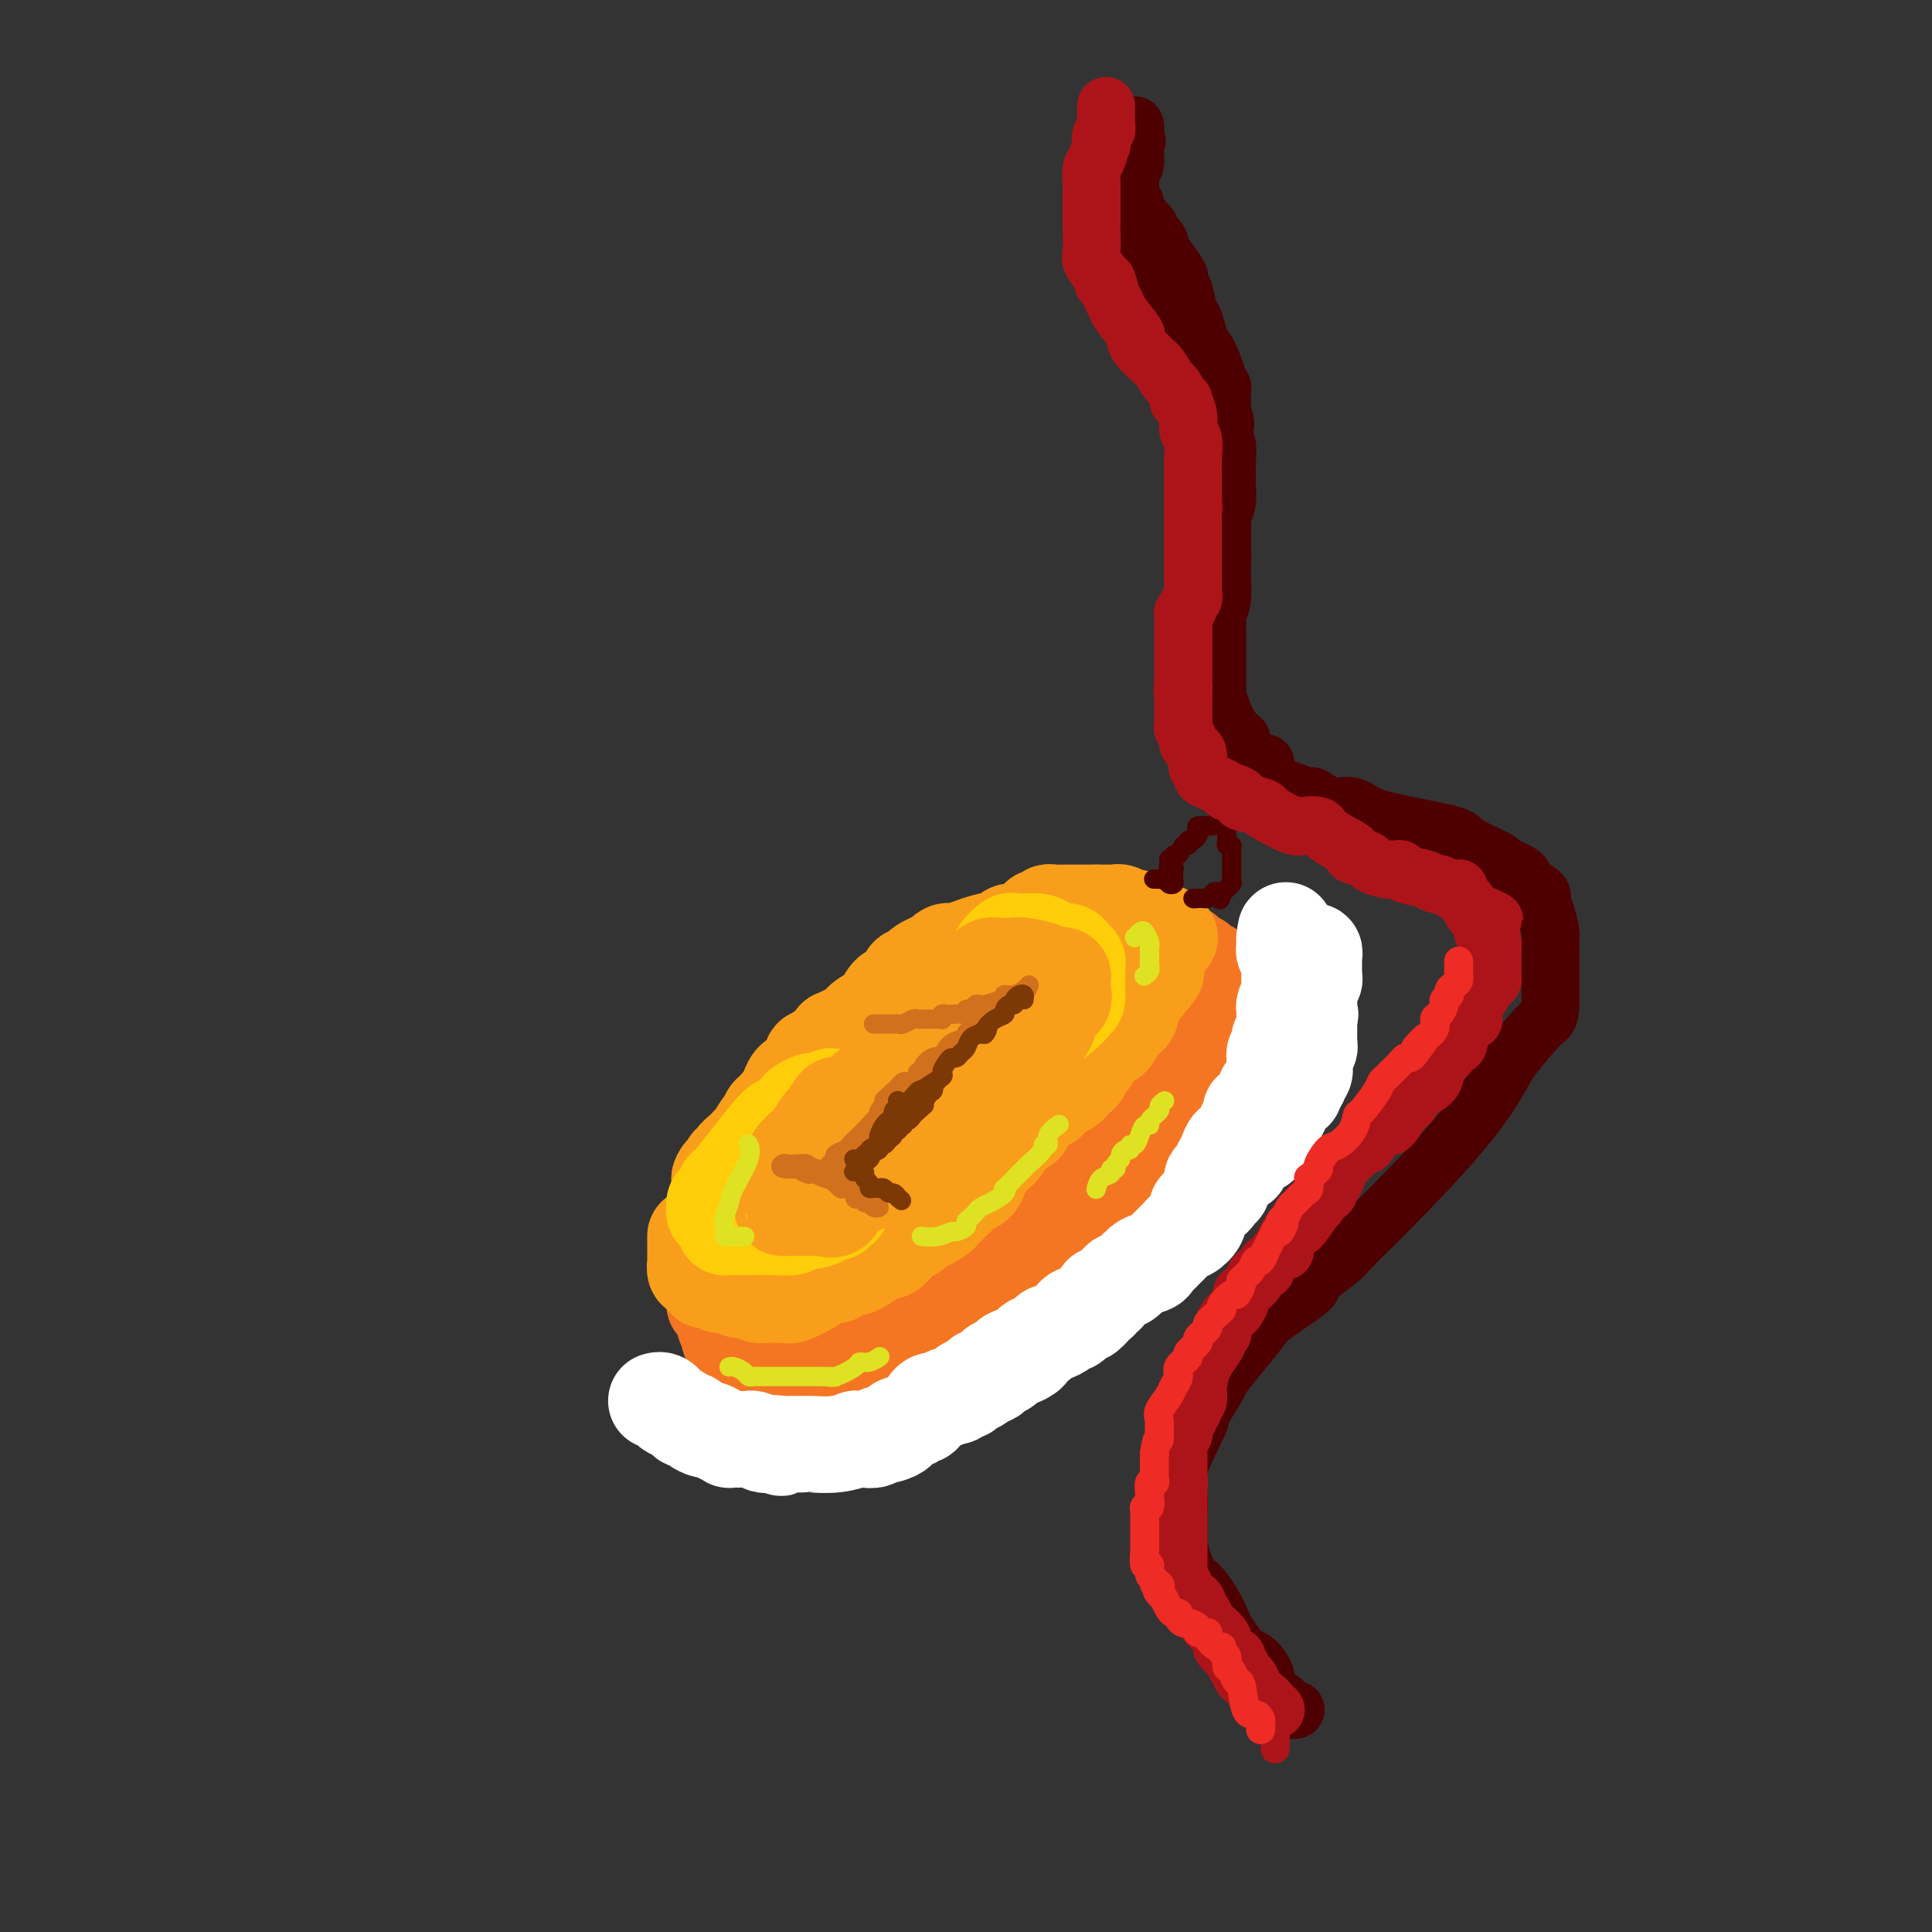 <svg viewBox='0 0 400 400' version='1.1' xmlns='http://www.w3.org/2000/svg' xmlns:xlink='http://www.w3.org/1999/xlink'><rect x="0" y="0" width="400" height="400" fill="#333333" stroke="none"/><g fill='none' stroke='rgb(244,118,35)' stroke-width='20' stroke-linecap='round' stroke-linejoin='round'><path d='M149,250c-0.081,-0.046 -0.162,-0.092 0,0c0.162,0.092 0.566,0.322 1,0c0.434,-0.322 0.897,-1.197 1,-2c0.103,-0.803 -0.152,-1.533 0,-2c0.152,-0.467 0.713,-0.671 1,-1c0.287,-0.329 0.301,-0.781 1,-2c0.699,-1.219 2.084,-3.203 3,-4c0.916,-0.797 1.363,-0.405 2,-1c0.637,-0.595 1.465,-2.177 2,-3c0.535,-0.823 0.778,-0.888 1,-1c0.222,-0.112 0.424,-0.270 1,-1c0.576,-0.730 1.526,-2.032 2,-3c0.474,-0.968 0.474,-1.602 1,-2c0.526,-0.398 1.580,-0.560 2,-1c0.420,-0.440 0.207,-1.158 1,-2c0.793,-0.842 2.593,-1.808 4,-3c1.407,-1.192 2.420,-2.610 3,-3c0.580,-0.390 0.725,0.247 1,0c0.275,-0.247 0.680,-1.378 1,-2c0.320,-0.622 0.556,-0.734 1,-1c0.444,-0.266 1.095,-0.685 2,-1c0.905,-0.315 2.063,-0.526 3,-1c0.937,-0.474 1.652,-1.213 3,-2c1.348,-0.787 3.331,-1.623 4,-2c0.669,-0.377 0.026,-0.294 1,-1c0.974,-0.706 3.564,-2.202 5,-3c1.436,-0.798 1.718,-0.899 2,-1'/><path d='M198,205c4.117,-2.246 3.908,-1.860 4,-2c0.092,-0.140 0.483,-0.807 1,-1c0.517,-0.193 1.160,0.088 2,0c0.840,-0.088 1.877,-0.545 3,-1c1.123,-0.455 2.333,-0.906 3,-1c0.667,-0.094 0.792,0.171 1,0c0.208,-0.171 0.501,-0.778 1,-1c0.499,-0.222 1.204,-0.060 2,0c0.796,0.060 1.682,0.017 2,0c0.318,-0.017 0.069,-0.007 1,0c0.931,0.007 3.044,0.012 4,0c0.956,-0.012 0.757,-0.042 2,0c1.243,0.042 3.927,0.155 5,0c1.073,-0.155 0.533,-0.578 2,-1c1.467,-0.422 4.941,-0.842 7,-1c2.059,-0.158 2.702,-0.053 3,0c0.298,0.053 0.249,0.056 1,0c0.751,-0.056 2.300,-0.170 3,0c0.700,0.170 0.551,0.623 1,1c0.449,0.377 1.498,0.679 2,1c0.502,0.321 0.459,0.663 1,1c0.541,0.337 1.665,0.670 2,1c0.335,0.330 -0.121,0.656 0,1c0.121,0.344 0.817,0.706 1,1c0.183,0.294 -0.147,0.519 0,1c0.147,0.481 0.771,1.218 1,2c0.229,0.782 0.061,1.610 0,2c-0.061,0.390 -0.016,0.342 0,1c0.016,0.658 0.004,2.023 0,3c-0.004,0.977 -0.001,1.565 0,2c0.001,0.435 0.001,0.718 0,1'/><path d='M253,215c0.293,3.133 0.027,3.964 0,4c-0.027,0.036 0.187,-0.725 0,0c-0.187,0.725 -0.774,2.936 -1,4c-0.226,1.064 -0.090,0.982 0,1c0.090,0.018 0.135,0.136 0,1c-0.135,0.864 -0.449,2.473 -1,3c-0.551,0.527 -1.341,-0.027 -2,1c-0.659,1.027 -1.189,3.634 -2,5c-0.811,1.366 -1.902,1.490 -3,3c-1.098,1.510 -2.201,4.404 -4,7c-1.799,2.596 -4.294,4.892 -5,6c-0.706,1.108 0.377,1.026 0,2c-0.377,0.974 -2.213,3.003 -3,4c-0.787,0.997 -0.525,0.964 -2,2c-1.475,1.036 -4.686,3.143 -7,5c-2.314,1.857 -3.732,3.463 -6,5c-2.268,1.537 -5.386,3.004 -7,4c-1.614,0.996 -1.725,1.521 -2,2c-0.275,0.479 -0.715,0.912 -1,1c-0.285,0.088 -0.415,-0.170 -1,0c-0.585,0.170 -1.624,0.766 -4,2c-2.376,1.234 -6.088,3.105 -8,4c-1.912,0.895 -2.024,0.813 -3,1c-0.976,0.187 -2.815,0.642 -4,1c-1.185,0.358 -1.714,0.618 -2,1c-0.286,0.382 -0.327,0.887 -2,1c-1.673,0.113 -4.976,-0.166 -7,0c-2.024,0.166 -2.769,0.776 -3,1c-0.231,0.224 0.053,0.060 0,0c-0.053,-0.060 -0.444,-0.017 -1,0c-0.556,0.017 -1.278,0.009 -2,0'/><path d='M170,286c-3.915,0.774 -1.704,0.208 -2,0c-0.296,-0.208 -3.099,-0.057 -4,0c-0.901,0.057 0.102,0.022 0,0c-0.102,-0.022 -1.308,-0.029 -2,0c-0.692,0.029 -0.869,0.096 -1,0c-0.131,-0.096 -0.215,-0.354 -1,-1c-0.785,-0.646 -2.270,-1.679 -3,-2c-0.730,-0.321 -0.706,0.070 -1,0c-0.294,-0.070 -0.906,-0.600 -1,-1c-0.094,-0.400 0.329,-0.670 0,-1c-0.329,-0.330 -1.412,-0.719 -2,-1c-0.588,-0.281 -0.682,-0.455 -1,-1c-0.318,-0.545 -0.859,-1.462 -1,-2c-0.141,-0.538 0.120,-0.698 0,-1c-0.120,-0.302 -0.620,-0.747 -1,-2c-0.380,-1.253 -0.639,-3.315 -1,-4c-0.361,-0.685 -0.825,0.006 -1,0c-0.175,-0.006 -0.062,-0.709 0,-2c0.062,-1.291 0.073,-3.169 0,-4c-0.073,-0.831 -0.231,-0.613 0,-1c0.231,-0.387 0.852,-1.377 1,-2c0.148,-0.623 -0.177,-0.878 1,-2c1.177,-1.122 3.855,-3.110 5,-4c1.145,-0.890 0.756,-0.683 1,-1c0.244,-0.317 1.122,-1.159 2,-2'/><path d='M158,252c1.508,-2.038 0.277,-1.133 0,-1c-0.277,0.133 0.398,-0.507 -1,0c-1.398,0.507 -4.871,2.161 -6,3c-1.129,0.839 0.086,0.863 0,1c-0.086,0.137 -1.473,0.388 -2,1c-0.527,0.612 -0.193,1.587 0,2c0.193,0.413 0.245,0.265 0,1c-0.245,0.735 -0.786,2.355 -1,3c-0.214,0.645 -0.100,0.316 0,1c0.100,0.684 0.186,2.379 0,3c-0.186,0.621 -0.645,0.166 0,1c0.645,0.834 2.393,2.955 3,4c0.607,1.045 0.073,1.012 0,1c-0.073,-0.012 0.317,-0.003 1,0c0.683,0.003 1.661,0.001 2,0c0.339,-0.001 0.041,0.000 1,0c0.959,-0.000 3.175,-0.002 4,0c0.825,0.002 0.257,0.008 1,0c0.743,-0.008 2.795,-0.029 5,0c2.205,0.029 4.561,0.109 6,0c1.439,-0.109 1.959,-0.407 4,-1c2.041,-0.593 5.602,-1.481 8,-2c2.398,-0.519 3.634,-0.669 5,-1c1.366,-0.331 2.861,-0.841 5,-2c2.139,-1.159 4.922,-2.966 6,-4c1.078,-1.034 0.451,-1.295 1,-2c0.549,-0.705 2.275,-1.852 4,-3'/><path d='M204,257c2.525,-1.754 0.837,-0.640 1,-1c0.163,-0.360 2.177,-2.193 3,-3c0.823,-0.807 0.454,-0.588 1,-1c0.546,-0.412 2.007,-1.453 3,-2c0.993,-0.547 1.519,-0.598 2,-1c0.481,-0.402 0.918,-1.154 1,-1c0.082,0.154 -0.192,1.214 -1,2c-0.808,0.786 -2.150,1.296 -4,2c-1.850,0.704 -4.209,1.600 -5,2c-0.791,0.400 -0.013,0.303 -2,1c-1.987,0.697 -6.739,2.187 -9,3c-2.261,0.813 -2.032,0.950 -3,1c-0.968,0.050 -3.135,0.014 -4,0c-0.865,-0.014 -0.430,-0.006 -1,0c-0.570,0.006 -2.145,0.008 -3,0c-0.855,-0.008 -0.989,-0.028 -1,0c-0.011,0.028 0.102,0.102 0,0c-0.102,-0.102 -0.419,-0.381 -1,-1c-0.581,-0.619 -1.424,-1.579 -2,-2c-0.576,-0.421 -0.883,-0.304 -1,-1c-0.117,-0.696 -0.045,-2.206 0,-3c0.045,-0.794 0.061,-0.874 0,-1c-0.061,-0.126 -0.199,-0.300 0,-1c0.199,-0.700 0.736,-1.928 4,-5c3.264,-3.072 9.256,-7.988 13,-11c3.744,-3.012 5.239,-4.119 8,-6c2.761,-1.881 6.789,-4.538 9,-6c2.211,-1.462 2.606,-1.731 3,-2'/><path d='M215,220c5.855,-4.426 3.991,-2.990 4,-3c0.009,-0.010 1.890,-1.467 3,-2c1.110,-0.533 1.450,-0.144 2,0c0.550,0.144 1.311,0.041 2,0c0.689,-0.041 1.308,-0.020 2,0c0.692,0.020 1.458,0.040 2,0c0.542,-0.040 0.859,-0.138 1,0c0.141,0.138 0.104,0.514 0,2c-0.104,1.486 -0.276,4.082 0,5c0.276,0.918 0.998,0.158 0,2c-0.998,1.842 -3.718,6.285 -5,8c-1.282,1.715 -1.126,0.702 -3,3c-1.874,2.298 -5.777,7.908 -9,11c-3.223,3.092 -5.765,3.667 -7,4c-1.235,0.333 -1.163,0.425 -5,2c-3.837,1.575 -11.582,4.632 -16,7c-4.418,2.368 -5.507,4.045 -8,6c-2.493,1.955 -6.388,4.186 -8,5c-1.612,0.814 -0.939,0.210 -1,0c-0.061,-0.210 -0.856,-0.027 -1,0c-0.144,0.027 0.364,-0.101 0,0c-0.364,0.101 -1.601,0.432 -2,0c-0.399,-0.432 0.038,-1.625 0,-3c-0.038,-1.375 -0.552,-2.930 -1,-4c-0.448,-1.070 -0.830,-1.655 -1,-2c-0.170,-0.345 -0.128,-0.452 0,-1c0.128,-0.548 0.344,-1.539 0,-2c-0.344,-0.461 -1.246,-0.393 0,-3c1.246,-2.607 4.642,-7.888 7,-11c2.358,-3.112 3.679,-4.056 5,-5'/><path d='M176,239c2.878,-3.259 4.073,-3.407 5,-4c0.927,-0.593 1.586,-1.630 2,-2c0.414,-0.370 0.582,-0.072 2,-1c1.418,-0.928 4.085,-3.083 5,-4c0.915,-0.917 0.079,-0.596 3,-2c2.921,-1.404 9.599,-4.533 13,-6c3.401,-1.467 3.524,-1.273 5,-2c1.476,-0.727 4.306,-2.377 6,-3c1.694,-0.623 2.254,-0.219 3,0c0.746,0.219 1.680,0.255 2,0c0.320,-0.255 0.026,-0.800 0,-1c-0.026,-0.200 0.215,-0.057 1,0c0.785,0.057 2.113,0.026 3,0c0.887,-0.026 1.334,-0.047 2,0c0.666,0.047 1.552,0.162 2,0c0.448,-0.162 0.458,-0.599 1,0c0.542,0.599 1.617,2.236 2,3c0.383,0.764 0.073,0.654 0,2c-0.073,1.346 0.091,4.148 0,6c-0.091,1.852 -0.436,2.754 -2,5c-1.564,2.246 -4.345,5.835 -7,8c-2.655,2.165 -5.184,2.906 -7,4c-1.816,1.094 -2.919,2.542 -6,4c-3.081,1.458 -8.138,2.928 -11,4c-2.862,1.072 -3.527,1.746 -4,2c-0.473,0.254 -0.754,0.087 -1,0c-0.246,-0.087 -0.458,-0.096 -1,0c-0.542,0.096 -1.415,0.295 -2,-1c-0.585,-1.295 -0.881,-4.084 -1,-6c-0.119,-1.916 -0.059,-2.958 0,-4'/><path d='M191,241c0.131,-2.775 0.958,-4.714 2,-6c1.042,-1.286 2.298,-1.919 5,-5c2.702,-3.081 6.848,-8.609 9,-11c2.152,-2.391 2.308,-1.646 5,-4c2.692,-2.354 7.918,-7.808 10,-10c2.082,-2.192 1.020,-1.123 1,-1c-0.020,0.123 1.003,-0.699 2,-1c0.997,-0.301 1.969,-0.081 3,0c1.031,0.081 2.121,0.022 3,0c0.879,-0.022 1.548,-0.006 2,0c0.452,0.006 0.689,0.001 1,0c0.311,-0.001 0.696,0.003 1,0c0.304,-0.003 0.526,-0.012 1,0c0.474,0.012 1.199,0.045 2,0c0.801,-0.045 1.679,-0.168 2,0c0.321,0.168 0.087,0.627 0,1c-0.087,0.373 -0.027,0.660 0,1c0.027,0.340 0.021,0.731 0,1c-0.021,0.269 -0.056,0.414 0,1c0.056,0.586 0.203,1.614 0,3c-0.203,1.386 -0.757,3.130 -1,4c-0.243,0.870 -0.176,0.866 -1,2c-0.824,1.134 -2.538,3.406 -3,4c-0.462,0.594 0.330,-0.490 0,0c-0.330,0.490 -1.781,2.555 -3,4c-1.219,1.445 -2.205,2.270 -3,3c-0.795,0.730 -1.397,1.365 -2,2'/><path d='M227,229c-1.964,2.488 -0.875,1.208 -1,1c-0.125,-0.208 -1.464,0.655 -2,1c-0.536,0.345 -0.268,0.173 0,0'/></g>
<g fill='none' stroke='rgb(249,158,27)' stroke-width='20' stroke-linecap='round' stroke-linejoin='round'><path d='M144,256c0.000,-0.098 0.000,-0.196 0,0c-0.000,0.196 -0.001,0.688 0,1c0.001,0.312 0.004,0.446 0,1c-0.004,0.554 -0.013,1.529 0,2c0.013,0.471 0.049,0.437 0,1c-0.049,0.563 -0.183,1.724 0,2c0.183,0.276 0.682,-0.334 1,0c0.318,0.334 0.455,1.610 1,2c0.545,0.390 1.498,-0.106 2,0c0.502,0.106 0.554,0.813 1,1c0.446,0.187 1.287,-0.147 2,0c0.713,0.147 1.300,0.775 2,1c0.700,0.225 1.515,0.046 2,0c0.485,-0.046 0.641,0.040 1,0c0.359,-0.040 0.921,-0.207 1,0c0.079,0.207 -0.325,0.787 0,1c0.325,0.213 1.380,0.059 2,0c0.620,-0.059 0.806,-0.021 1,0c0.194,0.021 0.395,0.026 1,0c0.605,-0.026 1.615,-0.084 2,0c0.385,0.084 0.144,0.311 1,0c0.856,-0.311 2.807,-1.161 4,-2c1.193,-0.839 1.626,-1.668 2,-2c0.374,-0.332 0.687,-0.166 1,0'/><path d='M171,264c1.679,-0.561 1.878,0.037 2,0c0.122,-0.037 0.169,-0.710 1,-1c0.831,-0.290 2.446,-0.196 4,-1c1.554,-0.804 3.047,-2.507 4,-3c0.953,-0.493 1.368,0.224 2,0c0.632,-0.224 1.483,-1.389 2,-2c0.517,-0.611 0.699,-0.670 1,-1c0.301,-0.330 0.719,-0.932 1,-1c0.281,-0.068 0.424,0.398 1,0c0.576,-0.398 1.584,-1.661 2,-2c0.416,-0.339 0.239,0.246 1,0c0.761,-0.246 2.461,-1.323 3,-2c0.539,-0.677 -0.082,-0.955 0,-1c0.082,-0.045 0.867,0.142 1,0c0.133,-0.142 -0.387,-0.612 0,-1c0.387,-0.388 1.680,-0.695 2,-1c0.320,-0.305 -0.332,-0.609 0,-1c0.332,-0.391 1.648,-0.869 2,-1c0.352,-0.131 -0.259,0.085 0,0c0.259,-0.085 1.389,-0.472 2,-1c0.611,-0.528 0.703,-1.197 1,-2c0.297,-0.803 0.801,-1.739 1,-2c0.199,-0.261 0.095,0.154 0,0c-0.095,-0.154 -0.180,-0.876 0,-1c0.180,-0.124 0.625,0.351 1,0c0.375,-0.351 0.678,-1.529 1,-2c0.322,-0.471 0.661,-0.236 1,0'/><path d='M207,238c1.804,-2.184 0.315,-1.144 0,-1c-0.315,0.144 0.546,-0.608 1,-1c0.454,-0.392 0.502,-0.423 1,-1c0.498,-0.577 1.446,-1.700 2,-2c0.554,-0.300 0.713,0.221 1,0c0.287,-0.221 0.701,-1.185 1,-2c0.299,-0.815 0.483,-1.480 1,-2c0.517,-0.520 1.367,-0.895 2,-1c0.633,-0.105 1.048,0.060 1,0c-0.048,-0.060 -0.560,-0.345 0,-1c0.560,-0.655 2.193,-1.681 3,-2c0.807,-0.319 0.790,0.069 1,0c0.210,-0.069 0.648,-0.597 1,-1c0.352,-0.403 0.618,-0.683 1,-1c0.382,-0.317 0.879,-0.670 1,-1c0.121,-0.330 -0.133,-0.636 0,-1c0.133,-0.364 0.653,-0.784 1,-1c0.347,-0.216 0.522,-0.227 1,-1c0.478,-0.773 1.259,-2.307 2,-3c0.741,-0.693 1.441,-0.546 2,-1c0.559,-0.454 0.977,-1.510 1,-2c0.023,-0.490 -0.348,-0.414 0,-1c0.348,-0.586 1.417,-1.834 2,-2c0.583,-0.166 0.681,0.751 1,0c0.319,-0.751 0.859,-3.170 1,-4c0.141,-0.830 -0.116,-0.070 0,0c0.116,0.070 0.605,-0.552 1,-1c0.395,-0.448 0.698,-0.724 1,-1'/><path d='M237,204c4.648,-5.439 1.268,-2.036 0,-1c-1.268,1.036 -0.425,-0.297 0,-1c0.425,-0.703 0.431,-0.778 0,-1c-0.431,-0.222 -1.299,-0.591 -2,-1c-0.701,-0.409 -1.233,-0.858 -2,-1c-0.767,-0.142 -1.767,0.022 -2,0c-0.233,-0.022 0.303,-0.231 -1,0c-1.303,0.231 -4.443,0.901 -6,1c-1.557,0.099 -1.531,-0.371 -2,0c-0.469,0.371 -1.432,1.585 -2,2c-0.568,0.415 -0.740,0.030 -1,0c-0.260,-0.030 -0.609,0.293 -2,2c-1.391,1.707 -3.823,4.798 -6,7c-2.177,2.202 -4.098,3.515 -7,6c-2.902,2.485 -6.785,6.141 -9,8c-2.215,1.859 -2.762,1.922 -4,3c-1.238,1.078 -3.166,3.171 -5,5c-1.834,1.829 -3.574,3.394 -4,4c-0.426,0.606 0.460,0.252 0,1c-0.460,0.748 -2.268,2.599 -3,3c-0.732,0.401 -0.389,-0.646 -1,0c-0.611,0.646 -2.175,2.987 -3,4c-0.825,1.013 -0.912,0.699 -2,1c-1.088,0.301 -3.178,1.216 -5,2c-1.822,0.784 -3.375,1.437 -4,2c-0.625,0.563 -0.322,1.036 -1,2c-0.678,0.964 -2.337,2.418 -3,3c-0.663,0.582 -0.332,0.291 0,0'/><path d='M160,255c-9.476,8.197 -3.166,2.191 -1,0c2.166,-2.191 0.188,-0.566 -1,0c-1.188,0.566 -1.586,0.073 -2,0c-0.414,-0.073 -0.842,0.275 -1,0c-0.158,-0.275 -0.044,-1.173 0,-2c0.044,-0.827 0.018,-1.581 0,-2c-0.018,-0.419 -0.029,-0.502 0,-1c0.029,-0.498 0.100,-1.412 0,-2c-0.100,-0.588 -0.369,-0.849 0,-2c0.369,-1.151 1.375,-3.193 2,-4c0.625,-0.807 0.867,-0.378 3,-2c2.133,-1.622 6.157,-5.293 8,-7c1.843,-1.707 1.504,-1.449 3,-3c1.496,-1.551 4.828,-4.909 6,-6c1.172,-1.091 0.186,0.086 0,0c-0.186,-0.086 0.429,-1.434 1,-2c0.571,-0.566 1.097,-0.351 2,-1c0.903,-0.649 2.182,-2.162 4,-4c1.818,-1.838 4.176,-4.002 5,-5c0.824,-0.998 0.113,-0.830 2,-2c1.887,-1.170 6.373,-3.679 8,-5c1.627,-1.321 0.396,-1.453 1,-2c0.604,-0.547 3.043,-1.508 4,-2c0.957,-0.492 0.432,-0.513 1,-1c0.568,-0.487 2.230,-1.439 3,-2c0.770,-0.561 0.649,-0.732 0,0c-0.649,0.732 -1.824,2.366 -3,4'/><path d='M205,202c-1.359,1.981 -3.258,4.935 -5,7c-1.742,2.065 -3.329,3.243 -5,5c-1.671,1.757 -3.428,4.095 -4,5c-0.572,0.905 0.039,0.379 -1,2c-1.039,1.621 -3.728,5.390 -5,7c-1.272,1.610 -1.129,1.062 -3,3c-1.871,1.938 -5.758,6.361 -8,9c-2.242,2.639 -2.838,3.494 -3,4c-0.162,0.506 0.110,0.664 0,1c-0.110,0.336 -0.603,0.851 -1,1c-0.397,0.149 -0.697,-0.069 -1,0c-0.303,0.069 -0.610,0.425 -1,1c-0.390,0.575 -0.864,1.369 -1,2c-0.136,0.631 0.065,1.099 -3,3c-3.065,1.901 -9.396,5.236 -12,7c-2.604,1.764 -1.483,1.958 -1,2c0.483,0.042 0.326,-0.070 0,0c-0.326,0.070 -0.821,0.320 -1,0c-0.179,-0.320 -0.042,-1.210 0,-2c0.042,-0.790 -0.009,-1.480 0,-2c0.009,-0.520 0.079,-0.871 0,-1c-0.079,-0.129 -0.308,-0.037 0,-1c0.308,-0.963 1.154,-2.982 2,-5'/><path d='M152,250c0.699,-1.795 1.447,-0.782 2,-1c0.553,-0.218 0.912,-1.665 1,-3c0.088,-1.335 -0.096,-2.556 0,-3c0.096,-0.444 0.473,-0.111 1,-1c0.527,-0.889 1.203,-2.999 2,-4c0.797,-1.001 1.716,-0.894 2,-1c0.284,-0.106 -0.066,-0.426 0,-1c0.066,-0.574 0.546,-1.400 1,-2c0.454,-0.600 0.880,-0.972 1,-1c0.120,-0.028 -0.066,0.288 0,0c0.066,-0.288 0.385,-1.180 1,-2c0.615,-0.820 1.526,-1.566 2,-2c0.474,-0.434 0.509,-0.554 1,-1c0.491,-0.446 1.437,-1.218 2,-2c0.563,-0.782 0.744,-1.575 1,-2c0.256,-0.425 0.587,-0.483 1,-1c0.413,-0.517 0.908,-1.493 -1,0c-1.908,1.493 -6.221,5.454 -8,7c-1.779,1.546 -1.026,0.678 -1,1c0.026,0.322 -0.675,1.835 -1,3c-0.325,1.165 -0.272,1.981 -1,3c-0.728,1.019 -2.236,2.242 -3,4c-0.764,1.758 -0.783,4.050 -1,5c-0.217,0.950 -0.634,0.557 -1,1c-0.366,0.443 -0.683,1.721 -1,3'/><path d='M152,250c-1.394,3.045 -0.377,0.658 0,0c0.377,-0.658 0.116,0.412 0,1c-0.116,0.588 -0.086,0.694 0,1c0.086,0.306 0.230,0.811 0,1c-0.230,0.189 -0.832,0.061 -1,0c-0.168,-0.061 0.099,-0.057 0,0c-0.099,0.057 -0.562,0.166 -1,0c-0.438,-0.166 -0.849,-0.606 -1,-1c-0.151,-0.394 -0.040,-0.741 0,-1c0.040,-0.259 0.011,-0.430 0,-1c-0.011,-0.570 -0.003,-1.538 0,-2c0.003,-0.462 0.001,-0.418 0,-1c-0.001,-0.582 -0.000,-1.791 0,-3'/><path d='M149,244c0.471,-1.628 1.649,-1.696 2,-2c0.351,-0.304 -0.126,-0.842 0,-1c0.126,-0.158 0.856,0.063 1,0c0.144,-0.063 -0.299,-0.410 0,-1c0.299,-0.590 1.341,-1.424 2,-2c0.659,-0.576 0.935,-0.893 1,-1c0.065,-0.107 -0.081,-0.005 0,0c0.081,0.005 0.391,-0.087 1,-1c0.609,-0.913 1.519,-2.648 2,-3c0.481,-0.352 0.535,0.677 1,0c0.465,-0.677 1.343,-3.060 2,-4c0.657,-0.940 1.093,-0.437 2,-1c0.907,-0.563 2.284,-2.192 3,-3c0.716,-0.808 0.769,-0.794 1,-1c0.231,-0.206 0.639,-0.633 1,-1c0.361,-0.367 0.675,-0.676 1,-1c0.325,-0.324 0.660,-0.664 1,-1c0.340,-0.336 0.683,-0.667 1,-1c0.317,-0.333 0.607,-0.666 1,-1c0.393,-0.334 0.889,-0.667 1,-1c0.111,-0.333 -0.164,-0.666 0,-1c0.164,-0.334 0.768,-0.671 1,-1c0.232,-0.329 0.093,-0.652 1,-1c0.907,-0.348 2.862,-0.722 4,-1c1.138,-0.278 1.460,-0.459 2,-1c0.540,-0.541 1.297,-1.440 2,-2c0.703,-0.560 1.351,-0.780 2,-1'/><path d='M185,210c1.959,-0.901 1.356,-0.155 1,0c-0.356,0.155 -0.464,-0.283 0,-1c0.464,-0.717 1.500,-1.713 2,-2c0.500,-0.287 0.464,0.134 1,0c0.536,-0.134 1.646,-0.823 2,-1c0.354,-0.177 -0.046,0.159 0,0c0.046,-0.159 0.538,-0.813 1,-1c0.462,-0.187 0.892,0.095 1,0c0.108,-0.095 -0.108,-0.565 0,-1c0.108,-0.435 0.540,-0.834 1,-1c0.460,-0.166 0.949,-0.100 1,0c0.051,0.100 -0.337,0.234 0,0c0.337,-0.234 1.400,-0.836 2,-1c0.600,-0.164 0.738,0.110 1,0c0.262,-0.110 0.647,-0.603 1,-1c0.353,-0.397 0.673,-0.699 1,-1c0.327,-0.301 0.661,-0.603 1,-1c0.339,-0.397 0.685,-0.891 1,-1c0.315,-0.109 0.600,0.167 1,0c0.400,-0.167 0.915,-0.776 1,-1c0.085,-0.224 -0.262,-0.064 0,0c0.262,0.064 1.131,0.032 2,0'/><path d='M206,197c3.434,-2.266 1.519,-1.429 1,-1c-0.519,0.429 0.356,0.452 1,0c0.644,-0.452 1.056,-1.378 2,-2c0.944,-0.622 2.421,-0.941 3,-1c0.579,-0.059 0.259,0.142 1,0c0.741,-0.142 2.543,-0.626 3,-1c0.457,-0.374 -0.429,-0.636 0,-1c0.429,-0.364 2.174,-0.830 3,-1c0.826,-0.170 0.732,-0.045 1,0c0.268,0.045 0.899,0.011 1,0c0.101,-0.011 -0.328,0.001 0,0c0.328,-0.001 1.411,-0.015 2,0c0.589,0.015 0.683,0.060 1,0c0.317,-0.060 0.859,-0.226 1,0c0.141,0.226 -0.117,0.845 0,1c0.117,0.155 0.609,-0.155 1,0c0.391,0.155 0.682,0.773 1,1c0.318,0.227 0.662,0.061 1,0c0.338,-0.061 0.668,-0.017 1,0c0.332,0.017 0.666,0.009 1,0'/><path d='M231,192c1.652,0.326 0.283,0.140 0,0c-0.283,-0.140 0.519,-0.234 1,0c0.481,0.234 0.642,0.795 1,1c0.358,0.205 0.912,0.055 1,0c0.088,-0.055 -0.290,-0.015 -1,0c-0.710,0.015 -1.752,0.004 -2,0c-0.248,-0.004 0.300,-0.001 0,0c-0.300,0.001 -1.447,0.001 -2,0c-0.553,-0.001 -0.513,-0.001 -1,0c-0.487,0.001 -1.503,0.003 -2,0c-0.497,-0.003 -0.476,-0.012 -1,0c-0.524,0.012 -1.595,0.045 -3,0c-1.405,-0.045 -3.145,-0.168 -4,0c-0.855,0.168 -0.823,0.626 -1,1c-0.177,0.374 -0.561,0.664 -1,1c-0.439,0.336 -0.932,0.719 -1,1c-0.068,0.281 0.289,0.460 0,1c-0.289,0.540 -1.226,1.440 -2,2c-0.774,0.560 -1.387,0.780 -2,1'/><path d='M211,200c-1.790,1.566 -2.765,1.981 -3,2c-0.235,0.019 0.271,-0.357 0,0c-0.271,0.357 -1.319,1.447 -2,2c-0.681,0.553 -0.993,0.567 -2,1c-1.007,0.433 -2.707,1.283 -4,2c-1.293,0.717 -2.179,1.302 -4,2c-1.821,0.698 -4.578,1.511 -6,2c-1.422,0.489 -1.511,0.655 -2,1c-0.489,0.345 -1.379,0.869 -2,1c-0.621,0.131 -0.972,-0.130 -1,0c-0.028,0.130 0.266,0.652 0,1c-0.266,0.348 -1.092,0.523 -2,1c-0.908,0.477 -1.897,1.258 -3,2c-1.103,0.742 -2.321,1.445 -3,2c-0.679,0.555 -0.820,0.961 -1,1c-0.180,0.039 -0.399,-0.289 -1,0c-0.601,0.289 -1.583,1.195 -2,2c-0.417,0.805 -0.270,1.508 -1,2c-0.730,0.492 -2.339,0.772 -3,1c-0.661,0.228 -0.376,0.404 -1,1c-0.624,0.596 -2.157,1.613 -3,2c-0.843,0.387 -0.996,0.143 -1,0c-0.004,-0.143 0.142,-0.184 0,0c-0.142,0.184 -0.571,0.592 -1,1'/><path d='M163,229c-7.417,4.197 -1.960,0.188 0,-1c1.960,-1.188 0.424,0.444 0,0c-0.424,-0.444 0.263,-2.964 1,-4c0.737,-1.036 1.522,-0.590 2,-1c0.478,-0.410 0.648,-1.677 1,-2c0.352,-0.323 0.884,0.299 1,0c0.116,-0.299 -0.186,-1.519 0,-2c0.186,-0.481 0.859,-0.224 1,0c0.141,0.224 -0.251,0.415 0,0c0.251,-0.415 1.145,-1.435 2,-2c0.855,-0.565 1.671,-0.675 2,-1c0.329,-0.325 0.170,-0.864 0,-1c-0.170,-0.136 -0.351,0.131 0,0c0.351,-0.131 1.235,-0.659 2,-1c0.765,-0.341 1.412,-0.496 2,-1c0.588,-0.504 1.118,-1.357 2,-2c0.882,-0.643 2.116,-1.076 3,-2c0.884,-0.924 1.417,-2.338 2,-3c0.583,-0.662 1.217,-0.573 2,-1c0.783,-0.427 1.714,-1.371 2,-2c0.286,-0.629 -0.074,-0.943 0,-1c0.074,-0.057 0.583,0.142 1,0c0.417,-0.142 0.741,-0.626 1,-1c0.259,-0.374 0.454,-0.639 1,-1c0.546,-0.361 1.442,-0.817 2,-1c0.558,-0.183 0.779,-0.091 1,0'/><path d='M194,199c3.427,-2.633 1.494,-1.216 1,-1c-0.494,0.216 0.450,-0.769 1,-1c0.550,-0.231 0.705,0.291 2,0c1.295,-0.291 3.731,-1.397 6,-2c2.269,-0.603 4.371,-0.704 5,-1c0.629,-0.296 -0.214,-0.787 0,-1c0.214,-0.213 1.486,-0.148 2,0c0.514,0.148 0.271,0.381 1,0c0.729,-0.381 2.429,-1.374 3,-2c0.571,-0.626 0.012,-0.886 0,-1c-0.012,-0.114 0.521,-0.083 1,0c0.479,0.083 0.902,0.218 1,0c0.098,-0.218 -0.129,-0.791 0,-1c0.129,-0.209 0.613,-0.056 1,0c0.387,0.056 0.677,0.015 1,0c0.323,-0.015 0.678,-0.004 1,0c0.322,0.004 0.611,0.001 1,0c0.389,-0.001 0.877,-0.000 1,0c0.123,0.000 -0.121,0.000 0,0c0.121,-0.000 0.606,-0.000 1,0c0.394,0.000 0.697,0.000 1,0c0.303,-0.000 0.607,-0.000 1,0c0.393,0.000 0.875,0.000 1,0c0.125,-0.000 -0.107,-0.000 0,0c0.107,0.000 0.554,0.000 1,0'/><path d='M227,189c1.725,-0.000 1.039,-0.001 1,0c-0.039,0.001 0.571,0.004 1,0c0.429,-0.004 0.678,-0.016 1,0c0.322,0.016 0.716,0.061 1,0c0.284,-0.061 0.457,-0.228 1,0c0.543,0.228 1.455,0.850 2,1c0.545,0.150 0.723,-0.171 1,0c0.277,0.171 0.652,0.834 1,1c0.348,0.166 0.668,-0.165 1,0c0.332,0.165 0.677,0.828 1,1c0.323,0.172 0.626,-0.146 1,0c0.374,0.146 0.821,0.756 1,1c0.179,0.244 0.089,0.122 0,0'/><path d='M240,193c2.179,0.560 1.125,-0.042 1,0c-0.125,0.042 0.679,0.726 1,1c0.321,0.274 0.161,0.137 0,0'/></g>
<g fill='none' stroke='rgb(255,255,255)' stroke-width='20' stroke-linecap='round' stroke-linejoin='round'><path d='M136,290c-0.087,0.024 -0.174,0.048 0,0c0.174,-0.048 0.610,-0.166 1,0c0.390,0.166 0.735,0.618 1,1c0.265,0.382 0.451,0.693 1,1c0.549,0.307 1.460,0.608 2,1c0.540,0.392 0.707,0.875 1,1c0.293,0.125 0.711,-0.107 1,0c0.289,0.107 0.450,0.554 1,1c0.550,0.446 1.491,0.890 2,1c0.509,0.110 0.588,-0.114 1,0c0.412,0.114 1.157,0.566 2,1c0.843,0.434 1.784,0.849 2,1c0.216,0.151 -0.294,0.040 0,0c0.294,-0.040 1.392,-0.007 2,0c0.608,0.007 0.726,-0.012 1,0c0.274,0.012 0.703,0.056 1,0c0.297,-0.056 0.461,-0.211 1,0c0.539,0.211 1.453,0.788 2,1c0.547,0.212 0.728,0.061 1,0c0.272,-0.061 0.636,-0.030 1,0'/><path d='M160,299c3.626,1.392 0.691,0.373 0,0c-0.691,-0.373 0.862,-0.100 2,0c1.138,0.100 1.860,0.026 2,0c0.140,-0.026 -0.302,-0.006 0,0c0.302,0.006 1.346,-0.002 2,0c0.654,0.002 0.917,0.015 1,0c0.083,-0.015 -0.013,-0.056 1,0c1.013,0.056 3.135,0.211 5,0c1.865,-0.211 3.473,-0.788 4,-1c0.527,-0.212 -0.028,-0.061 0,0c0.028,0.061 0.638,0.030 1,0c0.362,-0.030 0.477,-0.060 1,0c0.523,0.060 1.455,0.209 2,0c0.545,-0.209 0.704,-0.777 1,-1c0.296,-0.223 0.731,-0.101 1,0c0.269,0.101 0.373,0.180 1,0c0.627,-0.180 1.779,-0.621 2,-1c0.221,-0.379 -0.488,-0.697 0,-1c0.488,-0.303 2.172,-0.593 3,-1c0.828,-0.407 0.799,-0.932 1,-1c0.201,-0.068 0.631,0.322 1,0c0.369,-0.322 0.676,-1.354 1,-2c0.324,-0.646 0.664,-0.905 1,-1c0.336,-0.095 0.667,-0.027 1,0c0.333,0.027 0.666,0.014 1,0'/><path d='M195,290c2.345,-1.459 1.207,-1.108 1,-1c-0.207,0.108 0.519,-0.028 1,0c0.481,0.028 0.719,0.218 1,0c0.281,-0.218 0.605,-0.846 1,-1c0.395,-0.154 0.861,0.165 1,0c0.139,-0.165 -0.050,-0.815 0,-1c0.050,-0.185 0.338,0.094 1,0c0.662,-0.094 1.697,-0.560 2,-1c0.303,-0.440 -0.125,-0.853 0,-1c0.125,-0.147 0.803,-0.029 1,0c0.197,0.029 -0.088,-0.031 0,0c0.088,0.031 0.549,0.153 1,0c0.451,-0.153 0.890,-0.581 1,-1c0.110,-0.419 -0.110,-0.830 0,-1c0.110,-0.170 0.552,-0.101 1,0c0.448,0.101 0.904,0.233 1,0c0.096,-0.233 -0.166,-0.832 0,-1c0.166,-0.168 0.762,0.095 1,0c0.238,-0.095 0.119,-0.547 0,-1'/><path d='M209,281c2.494,-1.343 1.728,-0.200 2,0c0.272,0.200 1.583,-0.543 2,-1c0.417,-0.457 -0.058,-0.630 0,-1c0.058,-0.370 0.649,-0.939 1,-1c0.351,-0.061 0.461,0.386 1,0c0.539,-0.386 1.507,-1.605 2,-2c0.493,-0.395 0.509,0.035 1,0c0.491,-0.035 1.455,-0.535 2,-1c0.545,-0.465 0.671,-0.896 1,-1c0.329,-0.104 0.861,0.117 1,0c0.139,-0.117 -0.114,-0.574 0,-1c0.114,-0.426 0.595,-0.821 1,-1c0.405,-0.179 0.734,-0.143 1,0c0.266,0.143 0.467,0.392 1,0c0.533,-0.392 1.396,-1.425 2,-2c0.604,-0.575 0.950,-0.693 1,-1c0.050,-0.307 -0.194,-0.803 0,-1c0.194,-0.197 0.826,-0.096 1,0c0.174,0.096 -0.109,0.185 0,0c0.109,-0.185 0.611,-0.646 1,-1c0.389,-0.354 0.665,-0.603 1,-1c0.335,-0.397 0.729,-0.941 1,-1c0.271,-0.059 0.419,0.369 1,0c0.581,-0.369 1.595,-1.534 2,-2c0.405,-0.466 0.203,-0.233 0,0'/><path d='M235,263c4.140,-3.024 1.492,-1.585 1,-1c-0.492,0.585 1.174,0.315 2,0c0.826,-0.315 0.813,-0.676 1,-1c0.187,-0.324 0.575,-0.612 1,-1c0.425,-0.388 0.887,-0.877 1,-1c0.113,-0.123 -0.124,0.121 0,0c0.124,-0.121 0.609,-0.605 1,-1c0.391,-0.395 0.686,-0.700 1,-1c0.314,-0.300 0.645,-0.595 1,-1c0.355,-0.405 0.735,-0.921 1,-1c0.265,-0.079 0.416,0.278 1,0c0.584,-0.278 1.600,-1.191 2,-2c0.400,-0.809 0.183,-1.513 0,-2c-0.183,-0.487 -0.332,-0.757 0,-1c0.332,-0.243 1.146,-0.459 2,-1c0.854,-0.541 1.748,-1.406 2,-2c0.252,-0.594 -0.140,-0.918 0,-1c0.140,-0.082 0.811,0.079 1,0c0.189,-0.079 -0.103,-0.399 0,-1c0.103,-0.601 0.601,-1.483 1,-2c0.399,-0.517 0.699,-0.668 1,-1c0.301,-0.332 0.605,-0.845 1,-1c0.395,-0.155 0.882,0.047 1,0c0.118,-0.047 -0.133,-0.342 0,-1c0.133,-0.658 0.651,-1.677 1,-2c0.349,-0.323 0.528,0.051 1,0c0.472,-0.051 1.236,-0.525 2,-1'/><path d='M261,237c4.263,-4.143 1.920,-1.501 1,-1c-0.920,0.501 -0.415,-1.138 0,-2c0.415,-0.862 0.742,-0.948 1,-1c0.258,-0.052 0.446,-0.069 1,-1c0.554,-0.931 1.473,-2.774 2,-4c0.527,-1.226 0.662,-1.834 1,-2c0.338,-0.166 0.879,0.111 1,0c0.121,-0.111 -0.178,-0.611 0,-1c0.178,-0.389 0.832,-0.669 1,-1c0.168,-0.331 -0.151,-0.715 0,-1c0.151,-0.285 0.771,-0.472 1,-1c0.229,-0.528 0.065,-1.398 0,-2c-0.065,-0.602 -0.032,-0.935 0,-1c0.032,-0.065 0.061,0.137 0,0c-0.061,-0.137 -0.212,-0.613 0,-1c0.212,-0.387 0.789,-0.685 1,-1c0.211,-0.315 0.057,-0.648 0,-1c-0.057,-0.352 -0.015,-0.723 0,-1c0.015,-0.277 0.004,-0.459 0,-1c-0.004,-0.541 -0.001,-1.440 0,-2c0.001,-0.560 0.001,-0.780 0,-1'/><path d='M271,211c0.464,-2.263 0.124,-0.420 0,0c-0.124,0.420 -0.033,-0.584 0,-1c0.033,-0.416 0.008,-0.244 0,-1c-0.008,-0.756 0.002,-2.440 0,-3c-0.002,-0.560 -0.015,0.005 0,0c0.015,-0.005 0.056,-0.579 0,-1c-0.056,-0.421 -0.211,-0.690 0,-1c0.211,-0.310 0.789,-0.660 1,-1c0.211,-0.340 0.056,-0.668 0,-1c-0.056,-0.332 -0.014,-0.667 0,-1c0.014,-0.333 0.000,-0.663 0,-1c-0.000,-0.337 0.014,-0.680 0,-1c-0.014,-0.320 -0.056,-0.616 0,-1c0.056,-0.384 0.211,-0.857 0,-1c-0.211,-0.143 -0.789,0.042 -1,0c-0.211,-0.042 -0.057,-0.312 0,0c0.057,0.312 0.015,1.207 0,2c-0.015,0.793 -0.004,1.483 0,2c0.004,0.517 0.001,0.862 0,1c-0.001,0.138 -0.001,0.069 0,0'/><path d='M271,202c-0.322,0.974 -0.626,0.909 -1,1c-0.374,0.091 -0.818,0.339 -1,1c-0.182,0.661 -0.102,1.735 0,2c0.102,0.265 0.224,-0.279 0,0c-0.224,0.279 -0.796,1.380 -1,2c-0.204,0.620 -0.041,0.757 0,1c0.041,0.243 -0.042,0.590 0,1c0.042,0.410 0.208,0.883 0,1c-0.208,0.117 -0.792,-0.124 -1,0c-0.208,0.124 -0.042,0.611 0,1c0.042,0.389 -0.041,0.680 0,1c0.041,0.320 0.207,0.668 0,1c-0.207,0.332 -0.786,0.649 -1,1c-0.214,0.351 -0.061,0.738 0,1c0.061,0.262 0.031,0.400 0,1c-0.031,0.600 -0.065,1.663 0,2c0.065,0.337 0.227,-0.050 0,0c-0.227,0.050 -0.844,0.538 -1,1c-0.156,0.462 0.150,0.897 0,1c-0.150,0.103 -0.757,-0.128 -1,0c-0.243,0.128 -0.121,0.613 0,1c0.121,0.387 0.243,0.677 0,1c-0.243,0.323 -0.850,0.681 -1,1c-0.150,0.319 0.156,0.601 0,1c-0.156,0.399 -0.773,0.915 -1,1c-0.227,0.085 -0.065,-0.261 0,0c0.065,0.261 0.032,1.131 0,2'/><path d='M262,228c-1.574,3.893 -1.009,0.626 -1,0c0.009,-0.626 -0.537,1.388 -1,2c-0.463,0.612 -0.841,-0.177 -1,0c-0.159,0.177 -0.098,1.321 0,2c0.098,0.679 0.233,0.894 0,1c-0.233,0.106 -0.836,0.104 -1,0c-0.164,-0.104 0.110,-0.308 0,0c-0.110,0.308 -0.603,1.129 -1,2c-0.397,0.871 -0.699,1.793 -1,2c-0.301,0.207 -0.602,-0.300 -1,0c-0.398,0.300 -0.894,1.408 -1,2c-0.106,0.592 0.178,0.670 0,1c-0.178,0.330 -0.818,0.914 -1,1c-0.182,0.086 0.093,-0.326 0,0c-0.093,0.326 -0.555,1.388 -1,2c-0.445,0.612 -0.872,0.772 -1,1c-0.128,0.228 0.042,0.523 0,1c-0.042,0.477 -0.298,1.136 0,1c0.298,-0.136 1.149,-1.068 2,-2'/><path d='M253,244c0.545,-0.720 0.906,-1.520 2,-3c1.094,-1.480 2.920,-3.639 4,-5c1.080,-1.361 1.413,-1.923 2,-3c0.587,-1.077 1.429,-2.670 2,-5c0.571,-2.330 0.871,-5.398 1,-7c0.129,-1.602 0.086,-1.739 0,-2c-0.086,-0.261 -0.215,-0.645 0,-1c0.215,-0.355 0.776,-0.680 1,-1c0.224,-0.320 0.113,-0.635 0,-1c-0.113,-0.365 -0.226,-0.781 0,-1c0.226,-0.219 0.792,-0.243 1,-1c0.208,-0.757 0.060,-2.249 0,-3c-0.060,-0.751 -0.030,-0.761 0,-1c0.030,-0.239 0.061,-0.708 0,-1c-0.061,-0.292 -0.212,-0.407 0,-1c0.212,-0.593 0.789,-1.664 1,-2c0.211,-0.336 0.057,0.064 0,0c-0.057,-0.064 -0.015,-0.591 0,-1c0.015,-0.409 0.004,-0.700 0,-1c-0.004,-0.300 -0.001,-0.609 0,-1c0.001,-0.391 0.000,-0.864 0,-1c-0.000,-0.136 0.001,0.065 0,0c-0.001,-0.065 -0.004,-0.395 0,-1c0.004,-0.605 0.015,-1.485 0,-2c-0.015,-0.515 -0.056,-0.664 0,-1c0.056,-0.336 0.207,-0.860 0,-1c-0.207,-0.140 -0.774,0.103 -1,0c-0.226,-0.103 -0.113,-0.551 0,-1'/><path d='M266,196c0.464,-5.405 0.125,-2.917 0,-2c-0.125,0.917 -0.036,0.262 0,0c0.036,-0.262 0.018,-0.131 0,0'/></g>
<g fill='none' stroke='rgb(255,205,10)' stroke-width='20' stroke-linecap='round' stroke-linejoin='round'><path d='M172,227c-1.214,0.452 -2.428,0.905 -3,1c-0.572,0.095 -0.503,-0.166 -1,0c-0.497,0.166 -1.559,0.760 -2,1c-0.441,0.240 -0.261,0.125 -1,1c-0.739,0.875 -2.397,2.739 -3,3c-0.603,0.261 -0.151,-1.080 -2,1c-1.849,2.080 -5.998,7.581 -8,10c-2.002,2.419 -1.857,1.757 -2,2c-0.143,0.243 -0.575,1.389 -1,2c-0.425,0.611 -0.842,0.685 -1,1c-0.158,0.315 -0.058,0.872 0,1c0.058,0.128 0.072,-0.173 0,0c-0.072,0.173 -0.230,0.821 0,1c0.230,0.179 0.849,-0.110 1,0c0.151,0.110 -0.166,0.618 0,1c0.166,0.382 0.817,0.638 1,1c0.183,0.362 -0.100,0.829 0,1c0.100,0.171 0.584,0.046 1,0c0.416,-0.046 0.764,-0.011 1,0c0.236,0.011 0.360,-0.001 1,0c0.640,0.001 1.796,0.014 3,0c1.204,-0.014 2.455,-0.056 4,0c1.545,0.056 3.383,0.211 4,0c0.617,-0.211 0.012,-0.788 0,-1c-0.012,-0.212 0.568,-0.061 1,0c0.432,0.061 0.716,0.030 1,0'/><path d='M166,253c3.199,-0.316 3.698,-0.607 4,-1c0.302,-0.393 0.407,-0.890 1,-1c0.593,-0.110 1.674,0.166 2,0c0.326,-0.166 -0.105,-0.776 0,-1c0.105,-0.224 0.744,-0.064 1,0c0.256,0.064 0.128,0.032 0,0'/><path d='M206,199c0.216,-0.619 0.432,-1.238 1,-2c0.568,-0.762 1.489,-1.665 2,-2c0.511,-0.335 0.612,-0.100 1,0c0.388,0.100 1.063,0.064 2,0c0.937,-0.064 2.135,-0.158 3,0c0.865,0.158 1.399,0.567 2,1c0.601,0.433 1.271,0.890 2,1c0.729,0.110 1.516,-0.126 2,0c0.484,0.126 0.666,0.613 1,1c0.334,0.387 0.821,0.674 1,1c0.179,0.326 0.048,0.689 0,1c-0.048,0.311 -0.015,0.568 0,1c0.015,0.432 0.012,1.038 0,2c-0.012,0.962 -0.035,2.279 0,3c0.035,0.721 0.126,0.844 -1,2c-1.126,1.156 -3.469,3.344 -5,4c-1.531,0.656 -2.250,-0.219 -3,0c-0.750,0.219 -1.531,1.533 -2,2c-0.469,0.467 -0.626,0.087 -2,1c-1.374,0.913 -3.964,3.118 -5,4c-1.036,0.882 -0.518,0.441 0,0'/></g>
<g fill='none' stroke='rgb(249,158,27)' stroke-width='20' stroke-linecap='round' stroke-linejoin='round'><path d='M182,224c0.063,-0.097 0.125,-0.193 0,0c-0.125,0.193 -0.438,0.676 -1,1c-0.562,0.324 -1.373,0.490 -2,1c-0.627,0.510 -1.071,1.364 -2,2c-0.929,0.636 -2.345,1.055 -3,1c-0.655,-0.055 -0.550,-0.583 -1,0c-0.450,0.583 -1.455,2.279 -2,3c-0.545,0.721 -0.628,0.469 -1,1c-0.372,0.531 -1.032,1.844 -2,3c-0.968,1.156 -2.245,2.154 -3,3c-0.755,0.846 -0.987,1.541 -1,2c-0.013,0.459 0.193,0.683 0,1c-0.193,0.317 -0.784,0.728 -1,1c-0.216,0.272 -0.058,0.405 0,1c0.058,0.595 0.017,1.652 0,2c-0.017,0.348 -0.008,-0.012 0,0c0.008,0.012 0.015,0.395 0,1c-0.015,0.605 -0.054,1.430 0,2c0.054,0.570 0.200,0.885 0,1c-0.200,0.115 -0.747,0.031 -1,0c-0.253,-0.031 -0.211,-0.008 0,0c0.211,0.008 0.593,0.002 1,0c0.407,-0.002 0.840,-0.001 2,0c1.160,0.001 3.046,0.000 4,0c0.954,-0.000 0.977,-0.000 1,0'/><path d='M170,250c1.677,0.319 2.370,0.617 3,0c0.630,-0.617 1.199,-2.151 2,-3c0.801,-0.849 1.836,-1.015 2,-1c0.164,0.015 -0.542,0.211 0,0c0.542,-0.211 2.333,-0.830 4,-2c1.667,-1.170 3.211,-2.891 4,-4c0.789,-1.109 0.823,-1.606 1,-2c0.177,-0.394 0.496,-0.684 1,-1c0.504,-0.316 1.192,-0.657 2,-1c0.808,-0.343 1.736,-0.688 2,-1c0.264,-0.312 -0.137,-0.591 0,-1c0.137,-0.409 0.811,-0.950 1,-1c0.189,-0.050 -0.107,0.389 0,0c0.107,-0.389 0.617,-1.608 1,-3c0.383,-1.392 0.638,-2.957 1,-4c0.362,-1.043 0.829,-1.564 1,-2c0.171,-0.436 0.046,-0.787 0,-1c-0.046,-0.213 -0.012,-0.288 0,-1c0.012,-0.712 0.003,-2.060 0,-3c-0.003,-0.940 -0.001,-1.470 0,-2c0.001,-0.530 0.000,-1.059 0,-2c-0.000,-0.941 -0.000,-2.294 0,-3c0.000,-0.706 0.000,-0.767 0,-1c-0.000,-0.233 -0.000,-0.640 0,-1c0.000,-0.360 0.000,-0.674 0,-1c-0.000,-0.326 -0.000,-0.663 0,-1'/><path d='M195,208c0.633,-4.646 0.215,-2.762 0,-2c-0.215,0.762 -0.228,0.400 0,0c0.228,-0.400 0.698,-0.839 1,-1c0.302,-0.161 0.435,-0.044 1,0c0.565,0.044 1.563,0.015 2,0c0.437,-0.015 0.312,-0.017 1,0c0.688,0.017 2.188,0.053 3,0c0.812,-0.053 0.936,-0.197 1,0c0.064,0.197 0.070,0.733 0,1c-0.070,0.267 -0.215,0.266 0,1c0.215,0.734 0.791,2.204 1,3c0.209,0.796 0.053,0.918 0,1c-0.053,0.082 -0.002,0.122 0,1c0.002,0.878 -0.045,2.593 0,3c0.045,0.407 0.181,-0.493 0,0c-0.181,0.493 -0.681,2.381 -1,3c-0.319,0.619 -0.458,-0.030 -1,0c-0.542,0.030 -1.485,0.740 -2,1c-0.515,0.260 -0.600,0.070 -1,0c-0.400,-0.070 -1.114,-0.020 -1,0c0.114,0.020 1.057,0.010 2,0'/><path d='M201,219c-0.514,0.283 0.202,-1.008 1,-2c0.798,-0.992 1.678,-1.684 2,-2c0.322,-0.316 0.086,-0.258 0,-1c-0.086,-0.742 -0.023,-2.286 0,-3c0.023,-0.714 0.006,-0.597 0,-1c-0.006,-0.403 -0.002,-1.326 0,-2c0.002,-0.674 0.003,-1.098 0,-2c-0.003,-0.902 -0.010,-2.280 0,-3c0.010,-0.720 0.037,-0.781 0,-1c-0.037,-0.219 -0.140,-0.595 0,-1c0.140,-0.405 0.521,-0.838 1,-1c0.479,-0.162 1.055,-0.054 2,0c0.945,0.054 2.260,0.053 3,0c0.740,-0.053 0.906,-0.158 2,0c1.094,0.158 3.116,0.581 4,1c0.884,0.419 0.629,0.836 1,1c0.371,0.164 1.369,0.074 2,0c0.631,-0.074 0.894,-0.134 1,0c0.106,0.134 0.055,0.461 0,1c-0.055,0.539 -0.112,1.289 0,2c0.112,0.711 0.395,1.383 0,2c-0.395,0.617 -1.468,1.178 -2,2c-0.532,0.822 -0.524,1.905 -1,3c-0.476,1.095 -1.437,2.201 -2,3c-0.563,0.799 -0.729,1.292 -1,2c-0.271,0.708 -0.649,1.631 -1,2c-0.351,0.369 -0.676,0.185 -1,0'/><path d='M212,219c-1.431,3.188 -1.509,2.657 -2,3c-0.491,0.343 -1.396,1.560 -2,2c-0.604,0.440 -0.909,0.104 -1,0c-0.091,-0.104 0.032,0.025 -2,2c-2.032,1.975 -6.218,5.797 -8,7c-1.782,1.203 -1.159,-0.214 -2,0c-0.841,0.214 -3.147,2.057 -4,3c-0.853,0.943 -0.253,0.985 0,1c0.253,0.015 0.161,0.004 0,0c-0.161,-0.004 -0.389,-0.001 -1,0c-0.611,0.001 -1.603,0.000 -2,0c-0.397,-0.000 -0.198,-0.000 0,0'/></g>
<g fill='none' stroke='rgb(222,226,34)' stroke-width='4' stroke-linecap='round' stroke-linejoin='round'><path d='M151,283c0.016,-0.006 0.032,-0.012 0,0c-0.032,0.012 -0.111,0.042 0,0c0.111,-0.042 0.411,-0.155 1,0c0.589,0.155 1.467,0.577 2,1c0.533,0.423 0.720,0.845 1,1c0.280,0.155 0.654,0.041 1,0c0.346,-0.041 0.664,-0.011 1,0c0.336,0.011 0.689,0.003 1,0c0.311,-0.003 0.582,-0.001 1,0c0.418,0.001 0.985,0.000 1,0c0.015,-0.000 -0.522,-0.000 0,0c0.522,0.000 2.104,0.000 3,0c0.896,-0.000 1.104,-0.000 1,0c-0.104,0.000 -0.522,0.000 0,0c0.522,-0.000 1.985,-0.000 3,0c1.015,0.000 1.581,0.000 2,0c0.419,-0.000 0.691,-0.000 1,0c0.309,0.000 0.654,0.000 1,0'/><path d='M171,285c3.322,0.282 1.628,-0.015 1,0c-0.628,0.015 -0.189,0.340 1,0c1.189,-0.340 3.128,-1.345 4,-2c0.872,-0.655 0.677,-0.959 1,-1c0.323,-0.041 1.164,0.181 2,0c0.836,-0.181 1.667,-0.766 2,-1c0.333,-0.234 0.166,-0.117 0,0'/><path d='M227,246c-0.050,0.205 -0.100,0.409 0,0c0.100,-0.409 0.352,-1.433 1,-2c0.648,-0.567 1.694,-0.677 2,-1c0.306,-0.323 -0.129,-0.860 0,-1c0.129,-0.140 0.822,0.116 1,0c0.178,-0.116 -0.159,-0.604 0,-1c0.159,-0.396 0.812,-0.699 1,-1c0.188,-0.301 -0.090,-0.601 0,-1c0.090,-0.399 0.549,-0.897 1,-1c0.451,-0.103 0.894,0.189 1,0c0.106,-0.189 -0.125,-0.859 0,-1c0.125,-0.141 0.606,0.247 1,0c0.394,-0.247 0.702,-1.131 1,-2c0.298,-0.869 0.587,-1.724 1,-2c0.413,-0.276 0.952,0.027 1,0c0.048,-0.027 -0.393,-0.386 0,-1c0.393,-0.614 1.622,-1.485 2,-2c0.378,-0.515 -0.095,-0.674 0,-1c0.095,-0.326 0.756,-0.819 1,-1c0.244,-0.181 0.070,-0.052 0,0c-0.070,0.052 -0.035,0.026 0,0'/><path d='M155,237c0.023,0.047 0.046,0.095 0,0c-0.046,-0.095 -0.160,-0.331 0,0c0.160,0.331 0.593,1.230 0,3c-0.593,1.770 -2.211,4.412 -3,6c-0.789,1.588 -0.747,2.123 -1,3c-0.253,0.877 -0.801,2.095 -1,3c-0.199,0.905 -0.049,1.496 0,2c0.049,0.504 -0.001,0.920 0,1c0.001,0.080 0.055,-0.175 0,0c-0.055,0.175 -0.217,0.779 0,1c0.217,0.221 0.815,0.059 1,0c0.185,-0.059 -0.043,-0.016 0,0c0.043,0.016 0.358,0.004 1,0c0.642,-0.004 1.612,-0.001 2,0c0.388,0.001 0.194,0.001 0,0'/><path d='M191,256c0.068,0.009 0.135,0.017 0,0c-0.135,-0.017 -0.473,-0.060 0,0c0.473,0.060 1.758,0.223 3,0c1.242,-0.223 2.441,-0.833 3,-1c0.559,-0.167 0.479,0.110 1,0c0.521,-0.110 1.645,-0.607 2,-1c0.355,-0.393 -0.058,-0.682 0,-1c0.058,-0.318 0.587,-0.666 1,-1c0.413,-0.334 0.710,-0.654 1,-1c0.290,-0.346 0.574,-0.718 1,-1c0.426,-0.282 0.995,-0.473 2,-1c1.005,-0.527 2.445,-1.388 3,-2c0.555,-0.612 0.226,-0.974 0,-1c-0.226,-0.026 -0.350,0.284 0,0c0.350,-0.284 1.175,-1.162 2,-2c0.825,-0.838 1.651,-1.634 2,-2c0.349,-0.366 0.221,-0.300 1,-1c0.779,-0.700 2.465,-2.167 3,-3c0.535,-0.833 -0.080,-1.033 0,-1c0.080,0.033 0.857,0.297 1,0c0.143,-0.297 -0.346,-1.157 0,-2c0.346,-0.843 1.527,-1.669 2,-2c0.473,-0.331 0.236,-0.165 0,0'/><path d='M235,194c-0.091,0.099 -0.182,0.197 0,0c0.182,-0.197 0.637,-0.690 1,-1c0.363,-0.310 0.633,-0.438 1,0c0.367,0.438 0.830,1.441 1,2c0.170,0.559 0.046,0.675 0,1c-0.046,0.325 -0.012,0.861 0,1c0.012,0.139 0.004,-0.118 0,0c-0.004,0.118 -0.005,0.610 0,1c0.005,0.390 0.015,0.679 0,1c-0.015,0.321 -0.056,0.674 0,1c0.056,0.326 0.207,0.626 0,1c-0.207,0.374 -0.774,0.821 -1,1c-0.226,0.179 -0.113,0.089 0,0'/></g>
<g fill='none' stroke='rgb(210,113,29)' stroke-width='4' stroke-linecap='round' stroke-linejoin='round'><path d='M181,212c-0.128,0.000 -0.256,0.000 0,0c0.256,-0.000 0.895,-0.000 1,0c0.105,0.000 -0.324,0.001 0,0c0.324,-0.001 1.400,-0.004 2,0c0.600,0.004 0.724,0.015 1,0c0.276,-0.015 0.704,-0.057 1,0c0.296,0.057 0.461,0.211 1,0c0.539,-0.211 1.454,-0.789 2,-1c0.546,-0.211 0.723,-0.057 1,0c0.277,0.057 0.652,0.015 1,0c0.348,-0.015 0.668,-0.003 1,0c0.332,0.003 0.677,-0.003 1,0c0.323,0.003 0.625,0.015 1,0c0.375,-0.015 0.821,-0.056 1,0c0.179,0.056 0.089,0.211 0,0c-0.089,-0.211 -0.178,-0.788 0,-1c0.178,-0.212 0.622,-0.061 1,0c0.378,0.061 0.689,0.030 1,0'/><path d='M197,210c3.167,-0.244 3.086,0.145 3,0c-0.086,-0.145 -0.176,-0.824 0,-1c0.176,-0.176 0.619,0.150 1,0c0.381,-0.150 0.701,-0.775 1,-1c0.299,-0.225 0.578,-0.050 1,0c0.422,0.050 0.988,-0.025 1,0c0.012,0.025 -0.529,0.150 0,0c0.529,-0.150 2.130,-0.575 3,-1c0.870,-0.425 1.010,-0.849 1,-1c-0.010,-0.151 -0.171,-0.030 0,0c0.171,0.030 0.672,-0.030 1,0c0.328,0.030 0.481,0.151 1,0c0.519,-0.151 1.404,-0.574 2,-1c0.596,-0.426 0.902,-0.857 1,-1c0.098,-0.143 -0.012,-0.000 0,0c0.012,0.000 0.146,-0.143 0,0c-0.146,0.143 -0.573,0.571 -1,1'/><path d='M212,205c1.936,-0.538 -0.724,0.616 -2,1c-1.276,0.384 -1.168,-0.003 -1,0c0.168,0.003 0.395,0.397 0,1c-0.395,0.603 -1.411,1.416 -2,2c-0.589,0.584 -0.749,0.940 -1,1c-0.251,0.060 -0.592,-0.176 -1,0c-0.408,0.176 -0.884,0.764 -1,1c-0.116,0.236 0.128,0.119 0,0c-0.128,-0.119 -0.627,-0.239 -1,0c-0.373,0.239 -0.619,0.838 -1,1c-0.381,0.162 -0.896,-0.114 -1,0c-0.104,0.114 0.203,0.616 0,1c-0.203,0.384 -0.914,0.650 -1,1c-0.086,0.350 0.455,0.786 0,1c-0.455,0.214 -1.905,0.207 -3,1c-1.095,0.793 -1.833,2.384 -2,3c-0.167,0.616 0.239,0.255 0,0c-0.239,-0.255 -1.121,-0.405 -2,0c-0.879,0.405 -1.755,1.366 -2,2c-0.245,0.634 0.142,0.941 0,1c-0.142,0.059 -0.811,-0.128 -1,0c-0.189,0.128 0.104,0.573 0,1c-0.104,0.427 -0.605,0.835 -1,1c-0.395,0.165 -0.683,0.085 -1,0c-0.317,-0.085 -0.662,-0.177 -1,0c-0.338,0.177 -0.668,0.622 -1,1c-0.332,0.378 -0.666,0.689 -1,1'/><path d='M185,226c-4.113,3.411 -0.896,1.439 0,1c0.896,-0.439 -0.531,0.656 -1,1c-0.469,0.344 0.019,-0.062 0,0c-0.019,0.062 -0.544,0.591 -1,1c-0.456,0.409 -0.841,0.699 -1,1c-0.159,0.301 -0.092,0.613 0,1c0.092,0.387 0.207,0.849 0,1c-0.207,0.151 -0.737,-0.009 -1,0c-0.263,0.009 -0.260,0.187 -1,1c-0.740,0.813 -2.223,2.260 -3,3c-0.777,0.740 -0.849,0.772 -1,1c-0.151,0.228 -0.380,0.652 -1,1c-0.620,0.348 -1.630,0.619 -2,1c-0.370,0.381 -0.100,0.872 0,1c0.100,0.128 0.028,-0.106 0,0c-0.028,0.106 -0.014,0.553 0,1'/><path d='M173,241c-2.035,2.276 -1.123,0.466 -1,0c0.123,-0.466 -0.543,0.412 -1,1c-0.457,0.588 -0.703,0.886 -1,1c-0.297,0.114 -0.644,0.045 -1,0c-0.356,-0.045 -0.722,-0.065 -1,0c-0.278,0.065 -0.470,0.213 -1,0c-0.530,-0.213 -1.400,-0.789 -2,-1c-0.600,-0.211 -0.931,-0.057 -1,0c-0.069,0.057 0.123,0.016 0,0c-0.123,-0.016 -0.562,-0.008 -1,0'/><path d='M163,242c-1.820,-0.072 -1.371,-0.752 -1,-1c0.371,-0.248 0.664,-0.063 1,0c0.336,0.063 0.716,0.003 1,0c0.284,-0.003 0.473,0.051 1,0c0.527,-0.051 1.393,-0.207 2,0c0.607,0.207 0.954,0.777 1,1c0.046,0.223 -0.209,0.098 0,0c0.209,-0.098 0.883,-0.171 1,0c0.117,0.171 -0.322,0.586 0,1c0.322,0.414 1.406,0.828 2,1c0.594,0.172 0.698,0.102 1,0c0.302,-0.102 0.800,-0.237 1,0c0.200,0.237 0.100,0.846 0,1c-0.100,0.154 -0.199,-0.148 0,0c0.199,0.148 0.697,0.744 1,1c0.303,0.256 0.411,0.172 1,0c0.589,-0.172 1.659,-0.431 2,0c0.341,0.431 -0.045,1.552 0,2c0.045,0.448 0.523,0.224 1,0'/><path d='M178,248c2.497,1.171 1.241,1.099 1,1c-0.241,-0.099 0.535,-0.226 1,0c0.465,0.226 0.619,0.804 1,1c0.381,0.196 0.988,0.011 1,0c0.012,-0.011 -0.570,0.151 -1,0c-0.430,-0.151 -0.707,-0.614 -1,-1c-0.293,-0.386 -0.600,-0.695 -1,-1c-0.400,-0.305 -0.891,-0.606 -1,-1c-0.109,-0.394 0.163,-0.880 0,-1c-0.163,-0.120 -0.762,0.125 -1,0c-0.238,-0.125 -0.115,-0.621 0,-1c0.115,-0.379 0.223,-0.640 0,-1c-0.223,-0.360 -0.778,-0.817 -1,-1c-0.222,-0.183 -0.111,-0.091 0,0'/></g>
<g fill='none' stroke='rgb(124,56,5)' stroke-width='4' stroke-linecap='round' stroke-linejoin='round'><path d='M178,241c-0.164,0.205 -0.328,0.410 0,0c0.328,-0.410 1.148,-1.433 2,-2c0.852,-0.567 1.735,-0.676 2,-1c0.265,-0.324 -0.088,-0.861 0,-1c0.088,-0.139 0.616,0.122 1,0c0.384,-0.122 0.624,-0.625 1,-1c0.376,-0.375 0.889,-0.621 1,-1c0.111,-0.379 -0.181,-0.890 0,-1c0.181,-0.110 0.836,0.182 1,0c0.164,-0.182 -0.163,-0.836 0,-1c0.163,-0.164 0.817,0.163 1,0c0.183,-0.163 -0.106,-0.817 0,-1c0.106,-0.183 0.605,0.105 1,0c0.395,-0.105 0.684,-0.601 1,-1c0.316,-0.399 0.658,-0.699 1,-1'/><path d='M190,230c2.079,-1.864 1.276,-1.025 1,-1c-0.276,0.025 -0.024,-0.766 0,-1c0.024,-0.234 -0.178,0.088 0,0c0.178,-0.088 0.737,-0.586 1,-1c0.263,-0.414 0.231,-0.744 0,-1c-0.231,-0.256 -0.662,-0.437 0,-1c0.662,-0.563 2.415,-1.509 3,-2c0.585,-0.491 0.002,-0.527 0,-1c-0.002,-0.473 0.577,-1.383 1,-2c0.423,-0.617 0.690,-0.943 1,-1c0.310,-0.057 0.663,0.153 1,0c0.337,-0.153 0.657,-0.670 1,-1c0.343,-0.330 0.708,-0.473 1,-1c0.292,-0.527 0.512,-1.436 1,-2c0.488,-0.564 1.244,-0.782 2,-1'/><path d='M203,214c2.261,-2.444 1.414,-0.552 1,0c-0.414,0.552 -0.395,-0.234 0,-1c0.395,-0.766 1.168,-1.511 2,-2c0.832,-0.489 1.725,-0.722 2,-1c0.275,-0.278 -0.067,-0.600 0,-1c0.067,-0.400 0.544,-0.879 1,-1c0.456,-0.121 0.893,0.115 1,0c0.107,-0.115 -0.115,-0.580 0,-1c0.115,-0.420 0.567,-0.793 1,-1c0.433,-0.207 0.847,-0.248 1,0c0.153,0.248 0.044,0.785 0,1c-0.044,0.215 -0.022,0.107 0,0'/><path d='M177,240c0.063,0.009 0.126,0.017 0,0c-0.126,-0.017 -0.442,-0.060 0,0c0.442,0.060 1.643,0.223 2,0c0.357,-0.223 -0.128,-0.831 0,-1c0.128,-0.169 0.870,0.100 1,0c0.130,-0.100 -0.352,-0.568 0,-1c0.352,-0.432 1.538,-0.827 2,-1c0.462,-0.173 0.200,-0.123 0,0c-0.200,0.123 -0.337,0.320 0,0c0.337,-0.320 1.146,-1.159 2,-2c0.854,-0.841 1.751,-1.686 2,-2c0.249,-0.314 -0.149,-0.097 0,0c0.149,0.097 0.847,0.076 1,0c0.153,-0.076 -0.239,-0.205 0,-1c0.239,-0.795 1.108,-2.254 2,-3c0.892,-0.746 1.806,-0.777 2,-1c0.194,-0.223 -0.332,-0.637 0,-1c0.332,-0.363 1.524,-0.675 2,-1c0.476,-0.325 0.238,-0.662 0,-1'/><path d='M193,225c2.346,-2.349 0.212,-0.721 -1,0c-1.212,0.721 -1.501,0.536 -2,1c-0.499,0.464 -1.210,1.577 -2,2c-0.790,0.423 -1.661,0.155 -2,0c-0.339,-0.155 -0.146,-0.196 0,0c0.146,0.196 0.247,0.629 0,1c-0.247,0.371 -0.840,0.681 -1,1c-0.160,0.319 0.115,0.649 0,1c-0.115,0.351 -0.619,0.725 -1,1c-0.381,0.275 -0.637,0.451 -1,1c-0.363,0.549 -0.832,1.469 -1,2c-0.168,0.531 -0.034,0.672 0,1c0.034,0.328 -0.032,0.843 0,1c0.032,0.157 0.163,-0.045 0,0c-0.163,0.045 -0.618,0.338 -1,1c-0.382,0.662 -0.690,1.693 -1,2c-0.310,0.307 -0.622,-0.110 -1,0c-0.378,0.110 -0.822,0.746 -1,1c-0.178,0.254 -0.089,0.127 0,0'/><path d='M178,241c-2.386,2.654 -0.850,1.289 0,1c0.850,-0.289 1.015,0.497 1,1c-0.015,0.503 -0.210,0.723 0,1c0.210,0.277 0.826,0.610 1,1c0.174,0.390 -0.094,0.835 0,1c0.094,0.165 0.550,0.048 1,0c0.450,-0.048 0.894,-0.028 1,0c0.106,0.028 -0.126,0.063 0,0c0.126,-0.063 0.611,-0.223 1,0c0.389,0.223 0.682,0.829 1,1c0.318,0.171 0.662,-0.094 1,0c0.338,0.094 0.669,0.547 1,1'/><path d='M186,248c1.244,1.089 0.356,0.311 0,0c-0.356,-0.311 -0.178,-0.156 0,0'/></g>
<g fill='none' stroke='rgb(78,0,0)' stroke-width='4' stroke-linecap='round' stroke-linejoin='round'><path d='M239,182c-0.120,0.002 -0.240,0.004 0,0c0.240,-0.004 0.838,-0.015 1,0c0.162,0.015 -0.114,0.055 0,0c0.114,-0.055 0.619,-0.204 1,0c0.381,0.204 0.639,0.762 1,1c0.361,0.238 0.825,0.156 1,0c0.175,-0.156 0.061,-0.384 0,-1c-0.061,-0.616 -0.069,-1.618 0,-2c0.069,-0.382 0.214,-0.144 0,0c-0.214,0.144 -0.788,0.193 -1,0c-0.212,-0.193 -0.060,-0.626 0,-1c0.060,-0.374 0.030,-0.687 0,-1'/><path d='M242,178c0.240,-0.704 0.839,0.037 1,0c0.161,-0.037 -0.115,-0.851 0,-1c0.115,-0.149 0.622,0.367 1,0c0.378,-0.367 0.627,-1.618 1,-2c0.373,-0.382 0.871,0.105 1,0c0.129,-0.105 -0.111,-0.802 0,-1c0.111,-0.198 0.573,0.105 1,0c0.427,-0.105 0.817,-0.617 1,-1c0.183,-0.383 0.157,-0.638 0,-1c-0.157,-0.362 -0.445,-0.831 0,-1c0.445,-0.169 1.625,-0.039 2,0c0.375,0.039 -0.053,-0.013 0,0c0.053,0.013 0.588,0.091 1,0c0.412,-0.091 0.702,-0.350 1,-1c0.298,-0.650 0.604,-1.690 1,-2c0.396,-0.310 0.880,0.110 1,0c0.120,-0.110 -0.125,-0.751 0,-1c0.125,-0.249 0.621,-0.108 1,0c0.379,0.108 0.640,0.183 1,0c0.360,-0.183 0.817,-0.624 1,-1c0.183,-0.376 0.091,-0.688 0,-1'/><path d='M257,165c2.500,-2.167 1.250,-1.083 0,0'/><path d='M255,169c0.113,-0.172 0.225,-0.343 0,0c-0.225,0.343 -0.789,1.201 -1,2c-0.211,0.799 -0.071,1.538 0,2c0.071,0.462 0.071,0.647 0,1c-0.071,0.353 -0.215,0.875 0,1c0.215,0.125 0.789,-0.145 1,0c0.211,0.145 0.058,0.707 0,1c-0.058,0.293 -0.019,0.317 0,1c0.019,0.683 0.020,2.024 0,3c-0.020,0.976 -0.062,1.586 0,2c0.062,0.414 0.226,0.633 0,1c-0.226,0.367 -0.844,0.882 -1,1c-0.156,0.118 0.150,-0.160 0,0c-0.150,0.160 -0.757,0.760 -1,1c-0.243,0.240 -0.121,0.120 0,0'/><path d='M253,185c-0.488,2.491 -0.709,0.720 -1,0c-0.291,-0.720 -0.653,-0.389 -1,0c-0.347,0.389 -0.681,0.836 -1,1c-0.319,0.164 -0.624,0.044 -1,0c-0.376,-0.044 -0.822,-0.013 -1,0c-0.178,0.013 -0.089,0.006 0,0'/><path d='M248,186c-1.000,0.156 -1.000,0.044 -1,0c0.000,-0.044 0.000,-0.022 0,0'/></g>
<g fill='none' stroke='rgb(78,0,0)' stroke-width='12' stroke-linecap='round' stroke-linejoin='round'><path d='M230,51c-0.066,0.111 -0.133,0.222 0,0c0.133,-0.222 0.464,-0.777 1,0c0.536,0.777 1.277,2.885 2,4c0.723,1.115 1.430,1.235 2,2c0.570,0.765 1.005,2.173 2,4c0.995,1.827 2.552,4.071 3,5c0.448,0.929 -0.211,0.542 0,2c0.211,1.458 1.292,4.760 2,6c0.708,1.240 1.041,0.419 2,2c0.959,1.581 2.542,5.565 3,7c0.458,1.435 -0.209,0.322 0,1c0.209,0.678 1.295,3.146 2,5c0.705,1.854 1.030,3.092 1,4c-0.030,0.908 -0.414,1.484 0,3c0.414,1.516 1.628,3.972 2,5c0.372,1.028 -0.096,0.629 0,1c0.096,0.371 0.758,1.512 1,3c0.242,1.488 0.065,3.324 0,4c-0.065,0.676 -0.018,0.192 0,1c0.018,0.808 0.006,2.908 0,4c-0.006,1.092 -0.005,1.176 0,2c0.005,0.824 0.016,2.388 0,3c-0.016,0.612 -0.057,0.272 0,1c0.057,0.728 0.211,2.524 0,4c-0.211,1.476 -0.789,2.633 -1,3c-0.211,0.367 -0.057,-0.055 0,0c0.057,0.055 0.016,0.587 0,1c-0.016,0.413 -0.008,0.706 0,1'/><path d='M252,129c-0.155,4.100 -0.041,2.349 0,2c0.041,-0.349 0.011,0.703 0,2c-0.011,1.297 -0.003,2.838 0,3c0.003,0.162 0.001,-1.055 0,0c-0.001,1.055 -0.001,4.382 0,6c0.001,1.618 0.004,1.528 0,2c-0.004,0.472 -0.015,1.507 0,2c0.015,0.493 0.057,0.446 0,1c-0.057,0.554 -0.211,1.710 0,2c0.211,0.290 0.789,-0.287 1,0c0.211,0.287 0.057,1.439 0,2c-0.057,0.561 -0.015,0.531 0,1c0.015,0.469 0.004,1.436 0,2c-0.004,0.564 -0.002,0.724 0,1c0.002,0.276 0.003,0.666 0,1c-0.003,0.334 -0.011,0.610 0,1c0.011,0.390 0.041,0.893 0,1c-0.041,0.107 -0.152,-0.183 0,0c0.152,0.183 0.566,0.837 1,1c0.434,0.163 0.889,-0.166 1,0c0.111,0.166 -0.121,0.828 0,1c0.121,0.172 0.596,-0.147 1,0c0.404,0.147 0.737,0.761 1,1c0.263,0.239 0.455,0.103 1,0c0.545,-0.103 1.441,-0.172 2,0c0.559,0.172 0.779,0.586 1,1'/><path d='M261,162c1.495,0.636 1.232,0.226 1,0c-0.232,-0.226 -0.433,-0.266 0,0c0.433,0.266 1.500,0.840 2,1c0.500,0.160 0.431,-0.093 1,0c0.569,0.093 1.774,0.533 3,1c1.226,0.467 2.474,0.963 3,1c0.526,0.037 0.332,-0.384 1,0c0.668,0.384 2.199,1.573 3,2c0.801,0.427 0.873,0.092 1,0c0.127,-0.092 0.308,0.059 1,0c0.692,-0.059 1.896,-0.326 3,0c1.104,0.326 2.108,1.247 4,2c1.892,0.753 4.671,1.339 8,2c3.329,0.661 7.208,1.399 9,2c1.792,0.601 1.496,1.067 3,2c1.504,0.933 4.807,2.333 6,3c1.193,0.667 0.277,0.602 1,1c0.723,0.398 3.086,1.259 4,2c0.914,0.741 0.378,1.362 1,2c0.622,0.638 2.401,1.292 3,2c0.599,0.708 0.017,1.470 0,2c-0.017,0.530 0.531,0.829 1,2c0.469,1.171 0.858,3.213 1,4c0.142,0.787 0.038,0.319 0,1c-0.038,0.681 -0.010,2.513 0,4c0.010,1.487 0.003,2.631 0,4c-0.003,1.369 -0.001,2.963 0,4c0.001,1.037 0.000,1.519 0,2'/><path d='M321,208c-0.117,2.850 -0.409,2.476 -2,4c-1.591,1.524 -4.482,4.947 -6,7c-1.518,2.053 -1.663,2.736 -3,5c-1.337,2.264 -3.866,6.109 -8,11c-4.134,4.891 -9.872,10.826 -14,15c-4.128,4.174 -6.647,6.585 -8,8c-1.353,1.415 -1.540,1.833 -3,3c-1.460,1.167 -4.192,3.083 -5,4c-0.808,0.917 0.308,0.834 -1,2c-1.308,1.166 -5.041,3.579 -7,5c-1.959,1.421 -2.144,1.849 -3,3c-0.856,1.151 -2.383,3.026 -4,5c-1.617,1.974 -3.324,4.046 -4,5c-0.676,0.954 -0.321,0.789 -1,2c-0.679,1.211 -2.392,3.797 -3,5c-0.608,1.203 -0.110,1.022 -1,3c-0.890,1.978 -3.168,6.115 -4,9c-0.832,2.885 -0.217,4.518 0,6c0.217,1.482 0.035,2.815 0,4c-0.035,1.185 0.077,2.224 0,3c-0.077,0.776 -0.343,1.290 0,3c0.343,1.710 1.295,4.616 2,6c0.705,1.384 1.165,1.246 2,2c0.835,0.754 2.047,2.399 3,4c0.953,1.601 1.646,3.157 2,4c0.354,0.843 0.368,0.975 1,2c0.632,1.025 1.881,2.945 3,4c1.119,1.055 2.109,1.246 3,2c0.891,0.754 1.683,2.073 2,3c0.317,0.927 0.158,1.464 0,2'/><path d='M262,349c3.395,5.121 2.882,3.425 3,3c0.118,-0.425 0.867,0.422 1,1c0.133,0.578 -0.349,0.886 0,1c0.349,0.114 1.528,0.032 2,0c0.472,-0.032 0.236,-0.016 0,0'/><path d='M232,51c-0.000,0.097 -0.000,0.195 0,0c0.000,-0.195 0.001,-0.682 0,-1c-0.001,-0.318 -0.004,-0.467 0,-1c0.004,-0.533 0.015,-1.448 0,-2c-0.015,-0.552 -0.057,-0.739 0,-1c0.057,-0.261 0.211,-0.595 0,-1c-0.211,-0.405 -0.789,-0.881 -1,-1c-0.211,-0.119 -0.056,0.117 0,0c0.056,-0.117 0.011,-0.588 0,-1c-0.011,-0.412 0.011,-0.764 0,-1c-0.011,-0.236 -0.056,-0.357 0,-1c0.056,-0.643 0.211,-1.808 0,-3c-0.211,-1.192 -0.788,-2.413 -1,-3c-0.212,-0.587 -0.058,-0.542 0,-1c0.058,-0.458 0.020,-1.419 0,-2c-0.020,-0.581 -0.022,-0.783 0,-1c0.022,-0.217 0.069,-0.451 0,-1c-0.069,-0.549 -0.253,-1.413 0,-2c0.253,-0.587 0.943,-0.895 1,-1c0.057,-0.105 -0.521,-0.006 0,0c0.521,0.006 2.140,-0.081 3,0c0.860,0.081 0.962,0.329 1,0c0.038,-0.329 0.011,-1.237 0,-1c-0.011,0.237 -0.005,1.618 0,3'/><path d='M235,29c0.757,0.145 0.149,0.007 0,1c-0.149,0.993 0.160,3.115 0,4c-0.160,0.885 -0.789,0.531 -1,1c-0.211,0.469 -0.002,1.760 0,3c0.002,1.240 -0.202,2.430 0,3c0.202,0.570 0.808,0.519 1,1c0.192,0.481 -0.032,1.494 0,2c0.032,0.506 0.319,0.506 1,1c0.681,0.494 1.755,1.481 2,2c0.245,0.519 -0.339,0.571 0,1c0.339,0.429 1.601,1.236 2,2c0.399,0.764 -0.065,1.486 0,2c0.065,0.514 0.659,0.820 1,1c0.341,0.180 0.430,0.235 1,1c0.570,0.765 1.620,2.240 2,3c0.380,0.760 0.091,0.806 0,1c-0.091,0.194 0.017,0.537 0,1c-0.017,0.463 -0.159,1.046 0,1c0.159,-0.046 0.620,-0.723 1,0c0.380,0.723 0.678,2.844 1,4c0.322,1.156 0.669,1.347 1,2c0.331,0.653 0.648,1.768 1,3c0.352,1.232 0.739,2.582 1,3c0.261,0.418 0.396,-0.096 1,1c0.604,1.096 1.679,3.802 2,5c0.321,1.198 -0.110,0.887 0,1c0.110,0.113 0.761,0.649 1,1c0.239,0.351 0.064,0.518 0,1c-0.064,0.482 -0.018,1.281 0,2c0.018,0.719 0.009,1.360 0,2'/><path d='M253,85c1.393,4.726 0.377,2.541 0,2c-0.377,-0.541 -0.115,0.563 0,1c0.115,0.437 0.083,0.206 0,1c-0.083,0.794 -0.218,2.611 0,3c0.218,0.389 0.790,-0.651 1,0c0.210,0.651 0.057,2.992 0,4c-0.057,1.008 -0.019,0.683 0,1c0.019,0.317 0.019,1.275 0,2c-0.019,0.725 -0.058,1.218 0,2c0.058,0.782 0.212,1.855 0,3c-0.212,1.145 -0.789,2.363 -1,3c-0.211,0.637 -0.057,0.694 0,1c0.057,0.306 0.015,0.862 0,1c-0.015,0.138 -0.003,-0.143 0,0c0.003,0.143 -0.003,0.710 0,1c0.003,0.290 0.016,0.304 0,1c-0.016,0.696 -0.060,2.074 0,3c0.060,0.926 0.222,1.399 0,2c-0.222,0.601 -0.830,1.331 -1,2c-0.170,0.669 0.098,1.278 0,2c-0.098,0.722 -0.562,1.555 -1,2c-0.438,0.445 -0.849,0.500 -1,1c-0.151,0.500 -0.040,1.445 0,2c0.040,0.555 0.011,0.718 0,1c-0.011,0.282 -0.003,0.681 0,1c0.003,0.319 0.001,0.558 0,1c-0.001,0.442 -0.000,1.088 0,2c0.000,0.912 0.000,2.090 0,3c-0.000,0.910 -0.000,1.553 0,2c0.000,0.447 0.000,0.699 0,1c-0.000,0.301 -0.000,0.650 0,1'/><path d='M250,137c-0.434,8.570 -0.020,3.994 0,3c0.020,-0.994 -0.355,1.593 0,3c0.355,1.407 1.439,1.633 2,2c0.561,0.367 0.598,0.876 1,2c0.402,1.124 1.168,2.864 2,4c0.832,1.136 1.728,1.667 2,2c0.272,0.333 -0.082,0.467 0,1c0.082,0.533 0.600,1.463 1,2c0.400,0.537 0.682,0.680 1,1c0.318,0.320 0.674,0.818 1,1c0.326,0.182 0.624,0.049 1,0c0.376,-0.049 0.832,-0.013 1,0c0.168,0.013 0.048,0.004 0,0c-0.048,-0.004 -0.024,-0.002 0,0'/></g>
<g fill='none' stroke='rgb(173,20,25)' stroke-width='12' stroke-linecap='round' stroke-linejoin='round'><path d='M229,22c-0.000,-0.061 -0.000,-0.122 0,0c0.000,0.122 0.001,0.428 0,1c-0.001,0.572 -0.004,1.409 0,2c0.004,0.591 0.015,0.937 0,1c-0.015,0.063 -0.056,-0.158 0,0c0.056,0.158 0.208,0.693 0,1c-0.208,0.307 -0.778,0.384 -1,1c-0.222,0.616 -0.098,1.769 0,2c0.098,0.231 0.170,-0.459 0,0c-0.170,0.459 -0.581,2.069 -1,3c-0.419,0.931 -0.844,1.183 -1,2c-0.156,0.817 -0.042,2.198 0,3c0.042,0.802 0.011,1.026 0,1c-0.011,-0.026 -0.003,-0.303 0,0c0.003,0.303 0.001,1.186 0,2c-0.001,0.814 -0.000,1.559 0,2c0.000,0.441 0.000,0.577 0,1c-0.000,0.423 -0.002,1.134 0,2c0.002,0.866 0.006,1.887 0,2c-0.006,0.113 -0.022,-0.681 0,0c0.022,0.681 0.083,2.837 0,4c-0.083,1.163 -0.309,1.332 0,2c0.309,0.668 1.155,1.834 2,3'/><path d='M228,57c0.491,3.012 0.717,1.042 1,1c0.283,-0.042 0.621,1.844 1,3c0.379,1.156 0.797,1.584 1,2c0.203,0.416 0.191,0.822 1,2c0.809,1.178 2.441,3.128 3,4c0.559,0.872 0.047,0.665 0,1c-0.047,0.335 0.373,1.211 1,2c0.627,0.789 1.463,1.492 2,2c0.537,0.508 0.775,0.822 1,1c0.225,0.178 0.437,0.219 1,1c0.563,0.781 1.475,2.301 2,3c0.525,0.699 0.661,0.577 1,1c0.339,0.423 0.879,1.390 1,2c0.121,0.610 -0.179,0.863 0,1c0.179,0.137 0.836,0.157 1,0c0.164,-0.157 -0.166,-0.490 0,0c0.166,0.490 0.829,1.803 1,3c0.171,1.197 -0.150,2.277 0,3c0.150,0.723 0.772,1.089 1,2c0.228,0.911 0.061,2.369 0,3c-0.061,0.631 -0.016,0.437 0,1c0.016,0.563 0.004,1.882 0,3c-0.004,1.118 -0.001,2.034 0,3c0.001,0.966 0.001,1.983 0,3'/><path d='M247,104c0.155,2.839 0.041,0.935 0,1c-0.041,0.065 -0.011,2.098 0,3c0.011,0.902 0.003,0.675 0,1c-0.003,0.325 -0.001,1.204 0,2c0.001,0.796 0.000,1.510 0,2c-0.000,0.490 -0.000,0.757 0,1c0.000,0.243 0.000,0.461 0,1c-0.000,0.539 -0.000,1.400 0,2c0.000,0.600 0.000,0.938 0,1c-0.000,0.062 -0.000,-0.152 0,0c0.000,0.152 0.001,0.671 0,1c-0.001,0.329 -0.004,0.470 0,1c0.004,0.530 0.016,1.451 0,2c-0.016,0.549 -0.061,0.726 0,1c0.061,0.274 0.226,0.646 0,1c-0.226,0.354 -0.845,0.690 -1,1c-0.155,0.310 0.155,0.594 0,1c-0.155,0.406 -0.774,0.935 -1,1c-0.226,0.065 -0.061,-0.335 0,0c0.061,0.335 0.016,1.403 0,2c-0.016,0.597 -0.004,0.723 0,1c0.004,0.277 0.001,0.704 0,1c-0.001,0.296 -0.000,0.461 0,1c0.000,0.539 0.000,1.453 0,2c-0.000,0.547 -0.000,0.727 0,1c0.000,0.273 0.000,0.640 0,1c-0.000,0.360 -0.000,0.712 0,1c0.000,0.288 0.000,0.511 0,1c-0.000,0.489 -0.000,1.245 0,2'/><path d='M245,140c-0.309,5.921 -0.083,2.725 0,2c0.083,-0.725 0.023,1.021 0,2c-0.023,0.979 -0.007,1.193 0,1c0.007,-0.193 0.006,-0.791 0,0c-0.006,0.791 -0.016,2.971 0,4c0.016,1.029 0.060,0.906 0,1c-0.060,0.094 -0.222,0.405 0,1c0.222,0.595 0.830,1.473 1,2c0.170,0.527 -0.098,0.702 0,1c0.098,0.298 0.563,0.720 1,1c0.437,0.280 0.848,0.418 1,1c0.152,0.582 0.045,1.609 0,2c-0.045,0.391 -0.028,0.146 0,0c0.028,-0.146 0.065,-0.194 0,0c-0.065,0.194 -0.234,0.630 0,1c0.234,0.370 0.871,0.672 1,1c0.129,0.328 -0.249,0.680 0,1c0.249,0.320 1.126,0.607 2,1c0.874,0.393 1.745,0.893 2,1c0.255,0.107 -0.107,-0.179 0,0c0.107,0.179 0.684,0.821 1,1c0.316,0.179 0.372,-0.107 1,0c0.628,0.107 1.828,0.606 2,1c0.172,0.394 -0.684,0.683 0,1c0.684,0.317 2.910,0.662 4,1c1.090,0.338 1.045,0.669 1,1'/><path d='M262,168c3.450,2.066 5.073,2.732 6,3c0.927,0.268 1.156,0.138 2,0c0.844,-0.138 2.304,-0.283 3,0c0.696,0.283 0.629,0.993 2,2c1.371,1.007 4.182,2.312 5,3c0.818,0.688 -0.356,0.759 0,1c0.356,0.241 2.242,0.653 3,1c0.758,0.347 0.389,0.628 1,1c0.611,0.372 2.202,0.835 3,1c0.798,0.165 0.801,0.033 1,0c0.199,-0.033 0.592,0.034 1,0c0.408,-0.034 0.829,-0.168 1,0c0.171,0.168 0.091,0.637 1,1c0.909,0.363 2.807,0.619 4,1c1.193,0.381 1.682,0.887 2,1c0.318,0.113 0.464,-0.167 1,0c0.536,0.167 1.463,0.780 2,1c0.537,0.220 0.683,0.048 1,0c0.317,-0.048 0.806,0.027 1,0c0.194,-0.027 0.093,-0.158 0,0c-0.093,0.158 -0.180,0.603 0,1c0.180,0.397 0.625,0.746 1,1c0.375,0.254 0.678,0.415 1,1c0.322,0.585 0.663,1.596 1,2c0.337,0.404 0.668,0.202 1,0'/><path d='M306,189c6.743,3.162 1.600,0.565 0,0c-1.600,-0.565 0.342,0.900 1,2c0.658,1.100 0.033,1.835 0,2c-0.033,0.165 0.527,-0.241 1,0c0.473,0.241 0.859,1.128 1,2c0.141,0.872 0.038,1.729 0,2c-0.038,0.271 -0.010,-0.043 0,0c0.010,0.043 0.001,0.443 0,1c-0.001,0.557 0.006,1.271 0,2c-0.006,0.729 -0.025,1.472 0,2c0.025,0.528 0.094,0.841 0,1c-0.094,0.159 -0.351,0.166 -1,1c-0.649,0.834 -1.690,2.497 -2,3c-0.310,0.503 0.110,-0.153 0,0c-0.110,0.153 -0.751,1.116 -1,2c-0.249,0.884 -0.104,1.689 0,2c0.104,0.311 0.169,0.128 0,0c-0.169,-0.128 -0.571,-0.199 -1,0c-0.429,0.199 -0.885,0.669 -1,1c-0.115,0.331 0.110,0.523 0,1c-0.110,0.477 -0.555,1.238 -1,2'/><path d='M302,215c-1.025,2.259 -0.087,1.406 0,1c0.087,-0.406 -0.676,-0.364 -1,0c-0.324,0.364 -0.209,1.052 -1,2c-0.791,0.948 -2.489,2.157 -3,3c-0.511,0.843 0.165,1.321 0,2c-0.165,0.679 -1.171,1.559 -2,2c-0.829,0.441 -1.480,0.444 -2,1c-0.520,0.556 -0.908,1.666 -1,2c-0.092,0.334 0.112,-0.109 0,0c-0.112,0.109 -0.540,0.772 -1,1c-0.460,0.228 -0.952,0.023 -1,0c-0.048,-0.023 0.348,0.135 0,1c-0.348,0.865 -1.440,2.437 -2,3c-0.560,0.563 -0.586,0.118 -1,0c-0.414,-0.118 -1.214,0.090 -2,1c-0.786,0.910 -1.559,2.523 -2,3c-0.441,0.477 -0.552,-0.181 -1,0c-0.448,0.181 -1.234,1.200 -2,2c-0.766,0.800 -1.511,1.381 -2,2c-0.489,0.619 -0.723,1.274 -1,2c-0.277,0.726 -0.599,1.522 -1,2c-0.401,0.478 -0.881,0.640 -1,1c-0.119,0.360 0.123,0.920 0,1c-0.123,0.080 -0.610,-0.319 -1,0c-0.390,0.319 -0.682,1.355 -1,2c-0.318,0.645 -0.662,0.899 -1,1c-0.338,0.101 -0.669,0.051 -1,0'/><path d='M271,250c-4.749,5.539 -1.122,1.887 0,1c1.122,-0.887 -0.260,0.991 -1,2c-0.740,1.009 -0.839,1.150 -1,1c-0.161,-0.150 -0.386,-0.591 -1,0c-0.614,0.591 -1.618,2.214 -2,3c-0.382,0.786 -0.144,0.735 0,1c0.144,0.265 0.192,0.844 0,1c-0.192,0.156 -0.624,-0.113 -1,0c-0.376,0.113 -0.697,0.608 -1,1c-0.303,0.392 -0.587,0.681 -1,1c-0.413,0.319 -0.954,0.666 -1,1c-0.046,0.334 0.404,0.653 0,1c-0.404,0.347 -1.663,0.722 -2,1c-0.337,0.278 0.246,0.459 0,1c-0.246,0.541 -1.323,1.440 -2,2c-0.677,0.560 -0.955,0.779 -1,1c-0.045,0.221 0.142,0.444 0,1c-0.142,0.556 -0.613,1.445 -1,2c-0.387,0.555 -0.691,0.775 -1,1c-0.309,0.225 -0.623,0.456 -1,1c-0.377,0.544 -0.818,1.401 -1,2c-0.182,0.599 -0.107,0.939 0,1c0.107,0.061 0.245,-0.159 0,0c-0.245,0.159 -0.874,0.697 -1,1c-0.126,0.303 0.250,0.372 0,1c-0.250,0.628 -1.125,1.814 -2,3'/><path d='M250,281c-3.204,4.737 -0.714,1.081 0,0c0.714,-1.081 -0.348,0.415 -1,2c-0.652,1.585 -0.893,3.260 -1,4c-0.107,0.740 -0.080,0.545 0,1c0.080,0.455 0.214,1.561 0,2c-0.214,0.439 -0.774,0.212 -1,0c-0.226,-0.212 -0.117,-0.410 0,0c0.117,0.410 0.242,1.429 0,2c-0.242,0.571 -0.850,0.696 -1,1c-0.150,0.304 0.157,0.788 0,1c-0.157,0.212 -0.778,0.151 -1,0c-0.222,-0.151 -0.045,-0.391 0,0c0.045,0.391 -0.040,1.415 0,2c0.040,0.585 0.207,0.733 0,1c-0.207,0.267 -0.788,0.654 -1,1c-0.212,0.346 -0.057,0.651 0,1c0.057,0.349 0.015,0.741 0,1c-0.015,0.259 -0.004,0.384 0,1c0.004,0.616 0.001,1.722 0,2c-0.001,0.278 -0.000,-0.271 0,0c0.000,0.271 0.000,1.363 0,2c-0.000,0.637 -0.000,0.818 0,1'/><path d='M244,306c-0.928,4.044 -0.249,1.654 0,1c0.249,-0.654 0.067,0.426 0,1c-0.067,0.574 -0.018,0.640 0,1c0.018,0.360 0.005,1.014 0,2c-0.005,0.986 -0.001,2.306 0,3c0.001,0.694 0.000,0.764 0,1c-0.000,0.236 -0.000,0.640 0,1c0.000,0.360 0.000,0.678 0,1c-0.000,0.322 0.000,0.648 0,1c-0.000,0.352 -0.000,0.729 0,1c0.000,0.271 0.000,0.435 0,1c-0.000,0.565 -0.001,1.531 0,2c0.001,0.469 0.004,0.440 0,1c-0.004,0.560 -0.016,1.708 0,2c0.016,0.292 0.061,-0.273 0,0c-0.061,0.273 -0.227,1.383 0,2c0.227,0.617 0.848,0.739 1,1c0.152,0.261 -0.166,0.661 0,1c0.166,0.339 0.815,0.619 1,1c0.185,0.381 -0.095,0.865 0,1c0.095,0.135 0.564,-0.079 1,0c0.436,0.079 0.839,0.451 1,1c0.161,0.549 0.081,1.274 0,2'/><path d='M248,334c0.792,0.970 0.773,-0.105 1,0c0.227,0.105 0.701,1.390 1,2c0.299,0.610 0.424,0.546 1,1c0.576,0.454 1.604,1.427 2,2c0.396,0.573 0.162,0.746 0,1c-0.162,0.254 -0.250,0.589 0,1c0.250,0.411 0.838,0.897 1,1c0.162,0.103 -0.101,-0.178 0,0c0.101,0.178 0.567,0.816 1,1c0.433,0.184 0.833,-0.087 1,0c0.167,0.087 0.100,0.530 0,1c-0.100,0.470 -0.233,0.966 0,1c0.233,0.034 0.832,-0.394 1,0c0.168,0.394 -0.096,1.611 0,2c0.096,0.389 0.550,-0.051 1,0c0.450,0.051 0.894,0.591 1,1c0.106,0.409 -0.126,0.687 0,1c0.126,0.313 0.611,0.661 1,1c0.389,0.339 0.683,0.668 1,1c0.317,0.332 0.659,0.666 1,1'/><path d='M262,352c2.101,2.740 0.353,0.591 0,0c-0.353,-0.591 0.689,0.378 1,1c0.311,0.622 -0.109,0.898 0,1c0.109,0.102 0.745,0.029 1,0c0.255,-0.029 0.127,-0.015 0,0'/></g>
<g fill='none' stroke='rgb(173,20,25)' stroke-width='6' stroke-linecap='round' stroke-linejoin='round'><path d='M264,362c-0.002,0.082 -0.003,0.163 0,0c0.003,-0.163 0.011,-0.572 0,-1c-0.011,-0.428 -0.040,-0.876 0,-1c0.040,-0.124 0.147,0.076 0,0c-0.147,-0.076 -0.550,-0.427 -1,-1c-0.450,-0.573 -0.946,-1.367 -1,-2c-0.054,-0.633 0.335,-1.104 0,-2c-0.335,-0.896 -1.394,-2.218 -2,-3c-0.606,-0.782 -0.759,-1.025 -1,-1c-0.241,0.025 -0.572,0.319 -1,0c-0.428,-0.319 -0.955,-1.251 -1,-2c-0.045,-0.749 0.391,-1.315 0,-2c-0.391,-0.685 -1.610,-1.489 -2,-2c-0.390,-0.511 0.050,-0.729 0,-1c-0.050,-0.271 -0.588,-0.595 -1,-1c-0.412,-0.405 -0.698,-0.892 -1,-1c-0.302,-0.108 -0.620,0.163 -1,0c-0.380,-0.163 -0.823,-0.761 -1,-1c-0.177,-0.239 -0.089,-0.120 0,0'/></g>
<g fill='none' stroke='rgb(238,43,36)' stroke-width='6' stroke-linecap='round' stroke-linejoin='round'><path d='M261,358c0.004,0.092 0.008,0.183 0,0c-0.008,-0.183 -0.030,-0.642 0,-1c0.030,-0.358 0.110,-0.616 0,-1c-0.110,-0.384 -0.410,-0.895 -1,-1c-0.590,-0.105 -1.468,0.194 -2,-1c-0.532,-1.194 -0.716,-3.882 -1,-5c-0.284,-1.118 -0.669,-0.666 -1,-1c-0.331,-0.334 -0.610,-1.453 -1,-2c-0.390,-0.547 -0.891,-0.523 -1,-1c-0.109,-0.477 0.173,-1.455 0,-2c-0.173,-0.545 -0.801,-0.658 -1,-1c-0.199,-0.342 0.030,-0.914 0,-1c-0.030,-0.086 -0.318,0.314 -1,0c-0.682,-0.314 -1.759,-1.342 -2,-2c-0.241,-0.658 0.353,-0.946 0,-1c-0.353,-0.054 -1.654,0.126 -2,0c-0.346,-0.126 0.262,-0.560 0,-1c-0.262,-0.440 -1.394,-0.888 -2,-1c-0.606,-0.112 -0.687,0.111 -1,0c-0.313,-0.111 -0.857,-0.557 -1,-1c-0.143,-0.443 0.116,-0.882 0,-1c-0.116,-0.118 -0.608,0.083 -1,0c-0.392,-0.083 -0.683,-0.452 -1,-1c-0.317,-0.548 -0.658,-1.274 -1,-2'/><path d='M241,331c-2.255,-2.245 -1.393,-1.857 -1,-2c0.393,-0.143 0.317,-0.817 0,-1c-0.317,-0.183 -0.873,0.126 -1,0c-0.127,-0.126 0.176,-0.685 0,-1c-0.176,-0.315 -0.832,-0.384 -1,-1c-0.168,-0.616 0.151,-1.778 0,-2c-0.151,-0.222 -0.773,0.498 -1,0c-0.227,-0.498 -0.061,-2.213 0,-3c0.061,-0.787 0.016,-0.645 0,-1c-0.016,-0.355 -0.004,-1.208 0,-2c0.004,-0.792 0.000,-1.523 0,-2c-0.000,-0.477 0.004,-0.700 0,-1c-0.004,-0.300 -0.015,-0.676 0,-1c0.015,-0.324 0.057,-0.596 0,-1c-0.057,-0.404 -0.212,-0.939 0,-1c0.212,-0.061 0.793,0.352 1,0c0.207,-0.352 0.041,-1.470 0,-2c-0.041,-0.530 0.041,-0.471 0,-1c-0.041,-0.529 -0.207,-1.647 0,-2c0.207,-0.353 0.788,0.059 1,0c0.212,-0.059 0.057,-0.589 0,-1c-0.057,-0.411 -0.015,-0.701 0,-1c0.015,-0.299 0.004,-0.605 0,-1c-0.004,-0.395 -0.001,-0.879 0,-1c0.001,-0.121 0.000,0.121 0,0c-0.000,-0.121 -0.000,-0.606 0,-1c0.000,-0.394 0.000,-0.697 0,-1'/><path d='M239,301c0.538,-3.756 0.883,-3.146 1,-3c0.117,0.146 0.006,-0.173 0,-1c-0.006,-0.827 0.094,-2.161 0,-3c-0.094,-0.839 -0.381,-1.183 0,-2c0.381,-0.817 1.431,-2.107 2,-3c0.569,-0.893 0.658,-1.390 1,-2c0.342,-0.610 0.937,-1.333 1,-2c0.063,-0.667 -0.406,-1.277 0,-2c0.406,-0.723 1.686,-1.560 2,-2c0.314,-0.440 -0.338,-0.484 0,-1c0.338,-0.516 1.666,-1.504 2,-2c0.334,-0.496 -0.327,-0.500 0,-1c0.327,-0.500 1.641,-1.494 2,-2c0.359,-0.506 -0.237,-0.522 0,-1c0.237,-0.478 1.306,-1.419 2,-2c0.694,-0.581 1.013,-0.804 1,-1c-0.013,-0.196 -0.359,-0.367 0,-1c0.359,-0.633 1.423,-1.730 2,-2c0.577,-0.270 0.665,0.288 1,0c0.335,-0.288 0.915,-1.420 1,-2c0.085,-0.580 -0.327,-0.608 0,-1c0.327,-0.392 1.393,-1.147 2,-2c0.607,-0.853 0.754,-1.804 1,-2c0.246,-0.196 0.591,0.362 1,0c0.409,-0.362 0.883,-1.643 1,-2c0.117,-0.357 -0.122,0.212 0,0c0.122,-0.212 0.606,-1.203 1,-2c0.394,-0.797 0.697,-1.398 1,-2'/><path d='M264,255c3.024,-3.909 1.583,-0.681 1,0c-0.583,0.681 -0.307,-1.184 0,-2c0.307,-0.816 0.646,-0.585 1,-1c0.354,-0.415 0.722,-1.478 1,-2c0.278,-0.522 0.466,-0.503 1,-1c0.534,-0.497 1.414,-1.509 2,-2c0.586,-0.491 0.879,-0.461 1,-1c0.121,-0.539 0.069,-1.648 0,-2c-0.069,-0.352 -0.156,0.052 0,0c0.156,-0.052 0.554,-0.562 1,-1c0.446,-0.438 0.939,-0.805 1,-1c0.061,-0.195 -0.310,-0.217 0,-1c0.310,-0.783 1.299,-2.325 2,-3c0.701,-0.675 1.112,-0.481 2,-1c0.888,-0.519 2.251,-1.750 3,-3c0.749,-1.250 0.883,-2.520 1,-3c0.117,-0.480 0.218,-0.171 1,-1c0.782,-0.829 2.246,-2.795 3,-4c0.754,-1.205 0.797,-1.650 1,-2c0.203,-0.350 0.565,-0.605 1,-1c0.435,-0.395 0.943,-0.928 1,-1c0.057,-0.072 -0.335,0.318 0,0c0.335,-0.318 1.399,-1.343 2,-2c0.601,-0.657 0.739,-0.946 1,-1c0.261,-0.054 0.646,0.127 1,0c0.354,-0.127 0.677,-0.564 1,-1'/><path d='M293,218c4.433,-5.899 1.015,-2.148 0,-1c-1.015,1.148 0.372,-0.307 1,-1c0.628,-0.693 0.498,-0.623 1,-1c0.502,-0.377 1.636,-1.200 2,-2c0.364,-0.800 -0.042,-1.577 0,-2c0.042,-0.423 0.533,-0.491 1,-1c0.467,-0.509 0.909,-1.460 1,-2c0.091,-0.540 -0.169,-0.670 0,-1c0.169,-0.330 0.767,-0.862 1,-1c0.233,-0.138 0.101,0.117 0,0c-0.101,-0.117 -0.171,-0.605 0,-1c0.171,-0.395 0.582,-0.697 1,-1c0.418,-0.303 0.844,-0.606 1,-1c0.156,-0.394 0.042,-0.880 0,-1c-0.042,-0.120 -0.011,0.125 0,0c0.011,-0.125 0.003,-0.621 0,-1c-0.003,-0.379 -0.001,-0.640 0,-1c0.001,-0.360 0.000,-0.817 0,-1c-0.000,-0.183 -0.000,-0.091 0,0'/></g>
</svg>